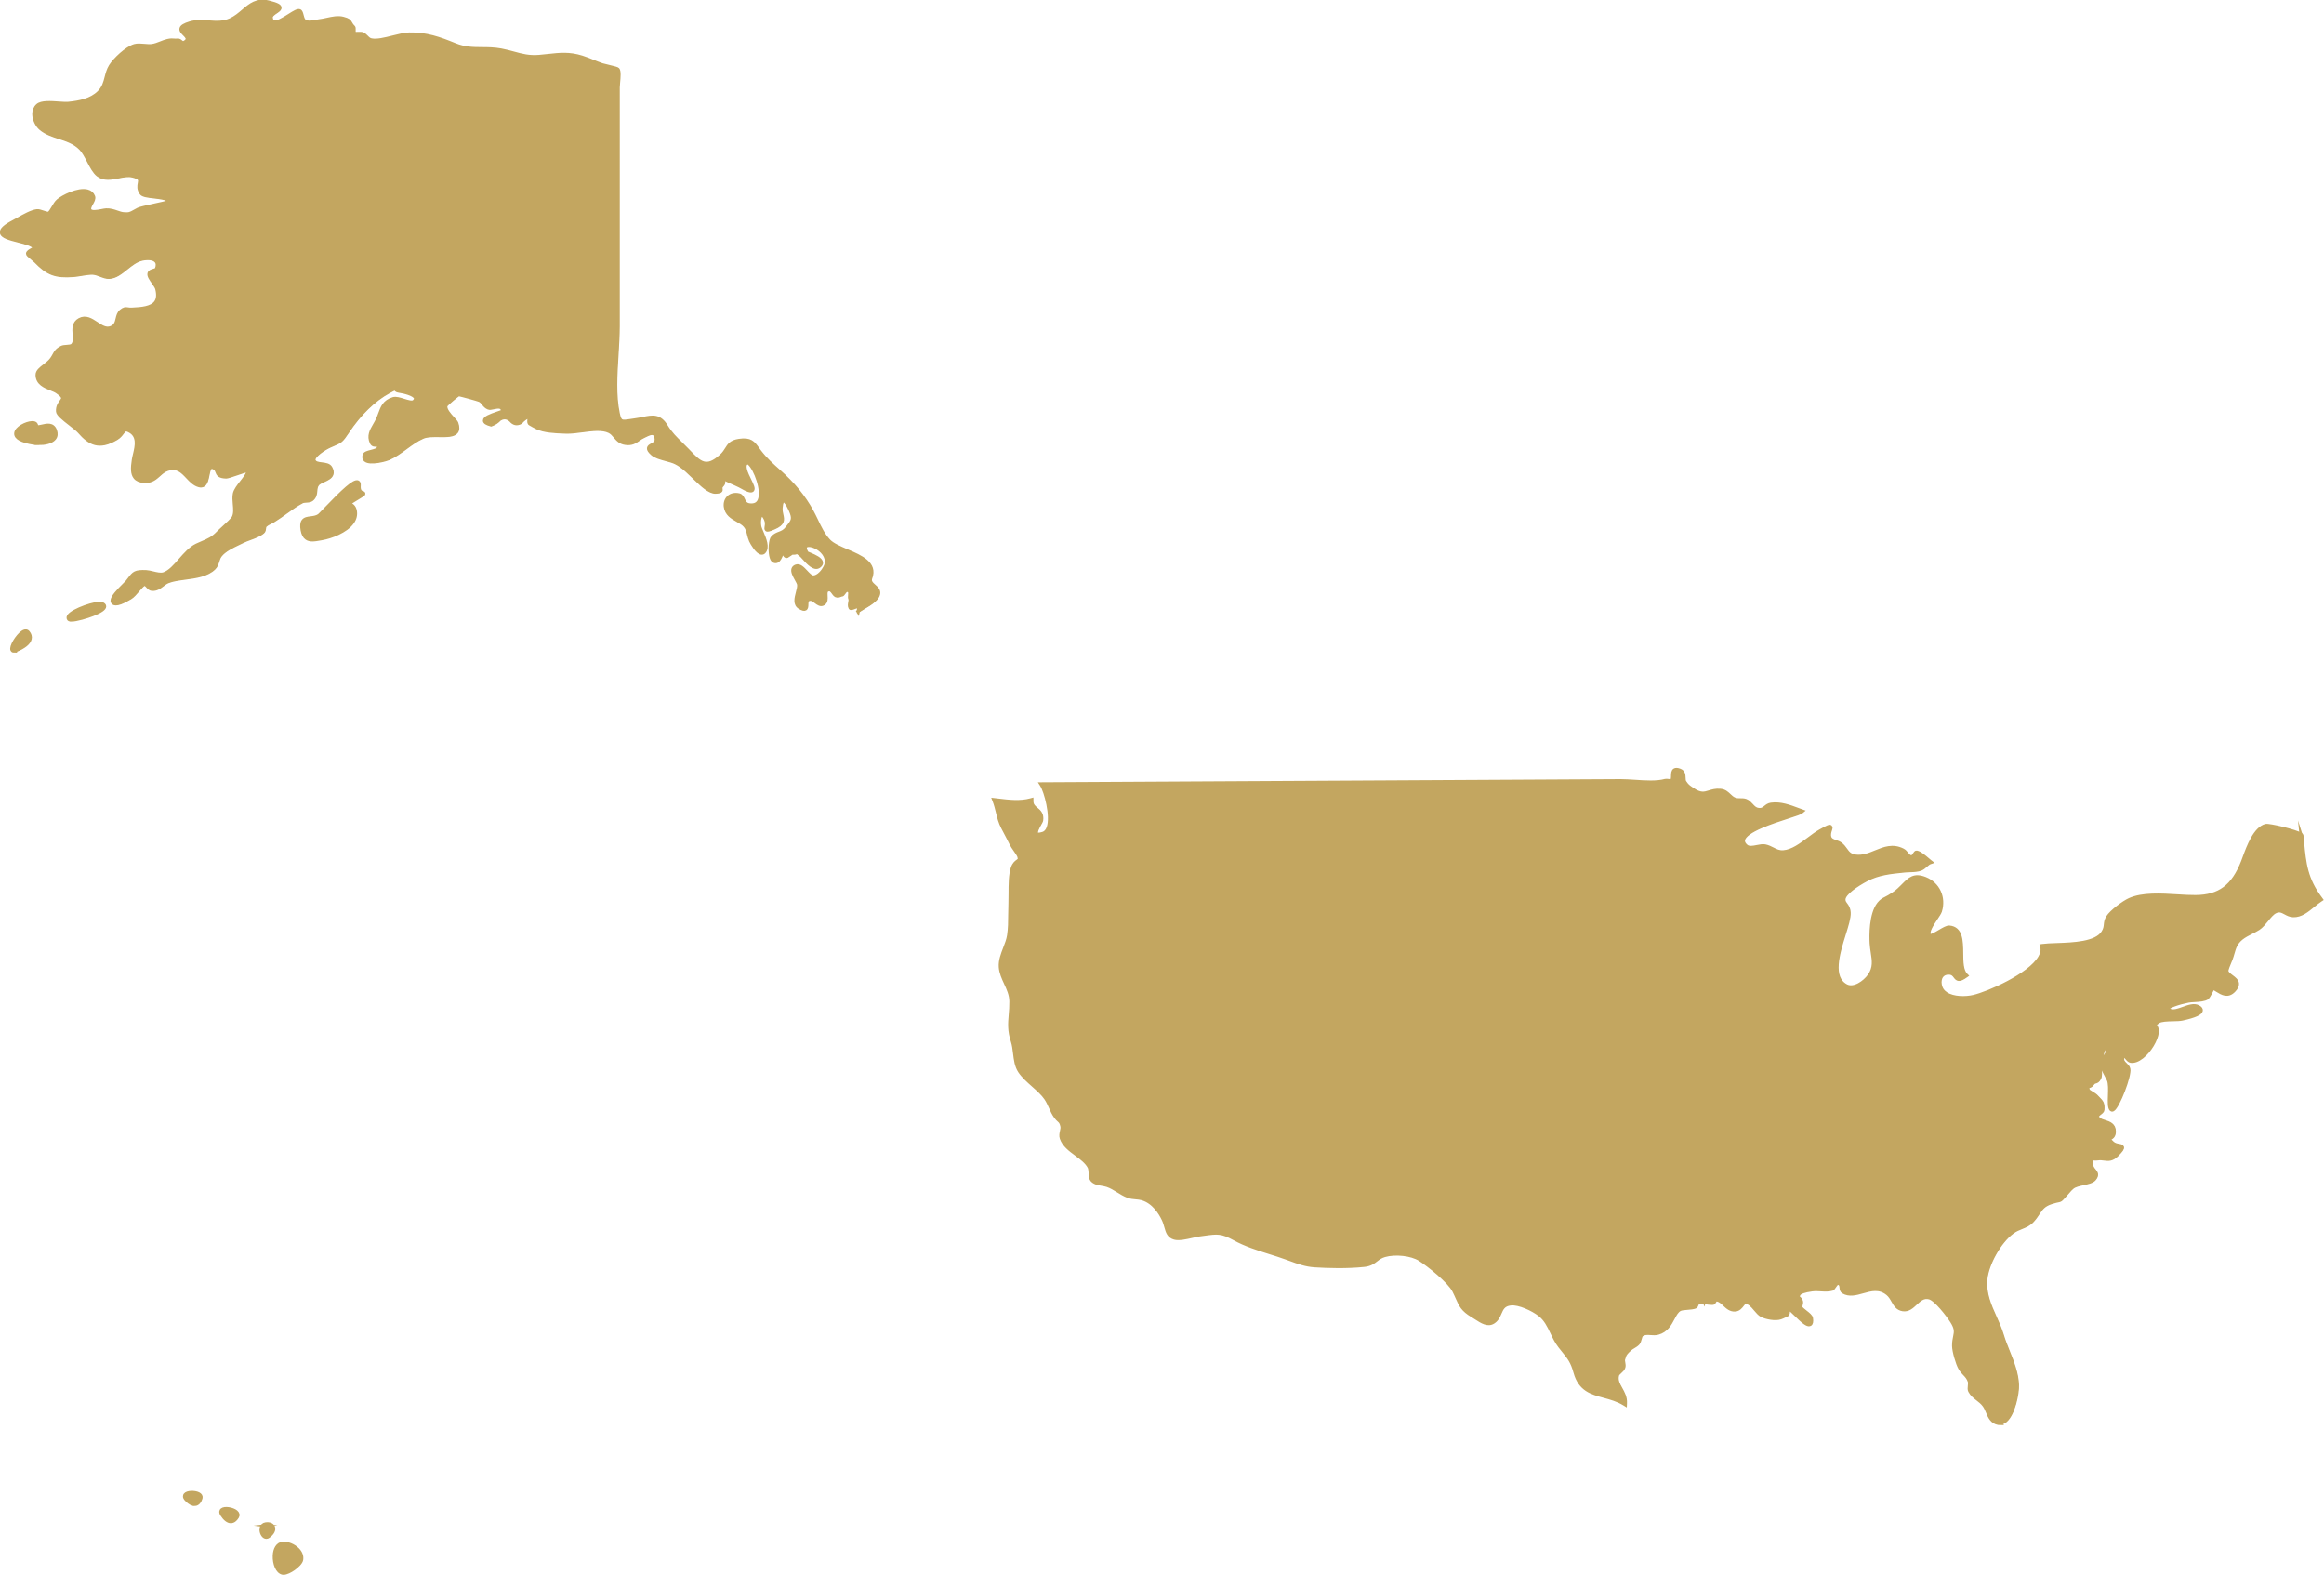 <?xml version="1.0" encoding="UTF-8"?>
<svg id="Layer_2" data-name="Layer 2" xmlns="http://www.w3.org/2000/svg" viewBox="0 0 726.16 491.99">
  <defs>
    <style>
      .cls-1 {
        fill: #c3a660;
        stroke: #c3a660;
        stroke-miterlimit: 10;
      }
    </style>
  </defs>
  <g id="Countries_Gold" data-name="Countries Gold">
    <g id="USA">
      <path class="cls-1" d="m271.88,180.57c2.56-6.66-9.53-7.71-13.01-11.38-2.42-2.55-3.66-6.21-5.32-9.24-2.68-4.89-6.04-8.78-10.2-12.46-2.32-2.05-4.32-3.86-6.16-6.29-1.77-2.35-2.31-3.84-6.18-3.25-3.71.56-3.09,2.55-5.44,4.7-4.97,4.53-7.12,2.1-10.77-1.71-2.64-2.76-4.91-4.51-6.75-7.56-2.51-4.14-5.03-2.46-9.56-1.86-4.01.53-4.79,1.19-5.52-2.29-1.73-8.26,0-18.77,0-27.17V27.34c0-.91.61-4.71,0-5.47-.24-.29-4.42-1.17-4.88-1.33-2.11-.73-4.13-1.7-6.26-2.37-4.9-1.54-8.35-.6-13.33-.2-4.7.38-7.46-1.18-11.9-2.01-5.24-.98-9.34.39-14.47-1.69-4.81-1.96-8.91-3.43-14.2-3.31-3.34.08-8.79,2.49-11.88,1.85-1.25-.26-1.57-1.33-2.71-1.92-.59-.3-2.29.13-2.68-.27-.4-.41-.07-1.72-.28-1.92-1.62-1.6-.52-1.95-3.18-2.64-2.26-.59-5,.52-7.25.77-1.58.17-3.37.96-4.84-.02-.97-.65-.84-2.88-1.51-3.13-1.46-.54-8.55,6.66-9.04,1.94-.23-2.23,6.68-2.87-.67-4.64-5.47-1.32-7.19,3.44-11.75,5.52-4.23,1.94-8.43-.24-12.59.99-6.68,1.98,1.5,3.51-1.38,5.77-1.45,1.14-1.62-.48-2.61-.37-1.2.13-1.5-.25-3.12.13-1.63.38-3.13,1.34-4.95,1.57-1.64.2-3.78-.43-5.31,0-2.4.66-6.13,4.16-7.41,6.24-1.65,2.7-1.09,5.74-3.66,8.27-2.55,2.52-6.3,3.19-9.73,3.54-2.12.22-7.76-.94-9.43.55-2.14,1.9-.65,5.52.86,6.83,3.61,3.13,8.93,2.59,12.61,6.35,2.02,2.07,3.31,6.62,5.38,8.21,3.12,2.41,7.35-.63,10.81.25,4.51,1.15.75,2.68,2.78,5.52,1.01,1.41,9.33.58,8.4,2.94-.15.38-8.34,1.82-9.4,2.36-2.37,1.22-2.44,1.67-4.75,1.47-1.63-.14-3.27-1.3-5.38-1.21-1.32.06-4.64,1.24-5.34-.16-.64-1.27,1.58-3.05,1.13-4.22-1.43-3.73-8.84-.24-10.69,1.38-1.13.98-2.06,3.48-2.92,3.96-.77.42-2.78-.83-3.81-.71-2.1.26-5.42,2.41-7.27,3.37-10.83,5.6,6.27,4.88,6.65,8.06.05.44-2.05,1.05-2.07,1.74-.01.33,1.91,1.72,2.33,2.16,3.73,3.86,6.1,4.83,11.72,4.41,1.96-.15,4.14-.79,6.11-.72,1.7.07,3.54,1.41,5.11,1.3,3.7-.26,6.25-4.83,10.2-5.68,3.4-.73,5.95.44,4.75,3.42-.26.65-2.01.47-2.27,1.33-.33,1.08,2.07,3.39,2.4,4.64,1.6,6.1-3.52,6.53-8.03,6.73-1.74.08-1.88-.63-3.25.51-1.64,1.36-.49,4.25-3.26,5.24-3.46,1.23-6.24-4.48-9.76-2.55-3.15,1.73-.19,6.05-2.16,7.96-.63.61-2.61.32-3.39.71-2.04,1.03-1.87,1.9-3.06,3.55-1.47,2.04-4.47,3.07-4.45,4.84.03,3.46,4.29,3.85,6.05,5.05,4.25,2.91.13,2.75.35,6.31.08,1.42,5.33,4.67,6.67,6.2,3.42,3.94,6.23,5.1,11.33,2.13,2.24-1.31,2.02-3.5,4.06-2.54,4.22,1.97,2.03,6.72,1.63,9.38-.53,3.51-.56,6.22,3.11,6.46,3.68.24,4.38-2.82,7.25-3.75,5.17-1.68,6.34,4.16,10,5.1,3.35.85,1.58-6.75,4.44-5.64,2.15.83.33,2.82,3.97,2.9.92.02,7.04-2.56,7.08-1.92.11,2.15-3.77,5.08-4.28,7.48-.47,2.23.7,5.28-.33,7.37-.56,1.15-3.88,3.85-4.91,4.94-2.16,2.29-4.03,2.63-6.74,3.94-3.86,1.86-6.58,7.66-10.22,8.95-1.6.57-4.05-.58-5.66-.65-3.79-.16-3.71.49-5.74,3.03-.66.82-5.61,5.11-4.46,6.26.98.98,4.44-1.15,5.16-1.58,1.45-.85,3.35-3.86,4.33-4.2.98-.33,1.5,1.43,2.54,1.5,2.16.15,3.17-1.68,4.9-2.37,3.98-1.59,10.93-.77,14.35-4.13,1.12-1.1.97-2.69,1.9-3.91,1.58-2.07,4.87-3.37,7.16-4.51,1.88-.94,4.63-1.52,6.23-2.89.53-.45.23-1.58.68-1.97,1.07-.94,1.4-.84,2.7-1.63,3.02-1.84,5.76-4.28,8.87-5.9.88-.46,2.32-.06,3.07-.7,1.63-1.39.58-3.12,1.68-4.63,1.16-1.61,5.93-1.66,4.11-4.97-.92-1.68-4.76-.4-5.27-2.43-.41-1.61,3.81-4.07,4.92-4.57,3.56-1.61,3.44-1.13,5.64-4.44,3.29-4.94,7.63-9.69,12.95-12.59,3.93-2.14,1.14-.53,3.37-.24,1.27.17,7.16,1.34,4.77,3.61-1.18,1.12-4.89-1.27-6.6-.77-3.54,1.04-3.54,3.81-4.78,6.38-1.26,2.6-3.11,4.39-1.89,7.03.72,1.55,2.86-.72,2.17,1.78-.39,1.4-4.11,1.16-4.43,2.31-.83,3.02,6.1,1.3,7.34.76,3.85-1.68,6.81-5.03,10.68-6.69,3.88-1.67,12.44,1.54,10.45-4.11-.33-.93-3.86-3.59-3.41-5.57.12-.5,3.9-3.59,4.24-3.66.23-.05,6.04,1.53,6.62,1.8,1.2.55,1.43,1.88,2.77,2.4,1.06.41,4.31-1.65,4.66,1.26.07.56-9.67,2.46-3.89,3.99.97-.34,1.81-.91,2.53-1.68,1.32-.82,2.56-.7,3.73.34.85,1.03,1.81,1.23,2.88.62.69-.82,1.53-1.44,2.5-1.87.96.29-.02,1.94.6,2.32.65.4,1.37.78,2.12,1.16,2.38,1.19,6.44,1.25,9.04,1.36,3.95.16,10.18-1.89,13.65-.13,1.93.98,2.25,3.29,4.97,3.66,2.76.38,3.5-1.24,5.65-2.19,1.25-.56,3.56-2.06,4.1.68.63,3.21-4.55,1.96-1.26,4.89,1.53,1.36,5.32,1.74,7.2,2.69,2.34,1.18,3.71,2.7,5.58,4.44,1.48,1.38,4.67,4.86,6.84,4.74,2.67-.15.55-.67,1.9-2.07,1.21-1.26-1.13-1.71,1.21-1.88-.06,0,3.96,1.72,4.51,2.05,9.15,5.33-1.45-5.22,2.05-7.24,2.13-1.23,8.53,14.39,1.02,13.63-2.56-.26-1.9-2.8-3.45-3.15-2.46-.56-4.23,1.06-3.97,3.35.4,3.54,4.42,3.92,6.12,5.96,1.1,1.33,1.05,3.12,1.75,4.66.55,1.21,2.71,4.68,3.81,3.47,1.73-1.9-1.21-6.25-1.47-7.99-.41-2.71.79-5.57,2.34-2.13,1.11,2.48-1.48,4.13,2.3,2.53,4.11-1.75,1.86-3.19,2.06-6.05.28-3.92,1.83-2.83,3.36.61,1.38,3.1.59,3.65-1.11,5.86-1.49,1.94-3.04,1.39-4.49,2.92-.88.93-.94,6.45.3,7.03,1.86.87,2.08-3.26,2.94-2.86.26.12.54,1.61,1.06,1.36.15-.07,1.5-1.05,1.63-1.04,2.88.23-.04-1.56,2.92.74.92.72,3.64,4.73,5.39,3.47,2.55-1.84-3.6-3.48-3.88-3.94-2.92-4.86,6.34-2.62,6.58,2.62.08,1.66-2.28,5.11-4.41,5.07-1.73-.03-3.5-4.04-5.25-3.43-2.38.83.79,4.15.95,5.54.24,2.06-2.13,5.59.16,6.97,2.98,1.79,1.14-1.64,2.37-2.37,2-1.18,3.25,2.22,4.86,1.21,1.54-.96-.4-3.92,1.55-4.39,1.52-.37,1.8,1.83,2.77,1.91.82.07.94-.32,1.43-.3.43.01.91-1.65,1.89-1.44,1.52.33.57,1.97.92,2.79.35.82-.46,1.86.06,2.81.14.25,2.14-.78,2.47-.67.21.45.27.92.18,1.41,1.6-1.15,5.85-2.99,5.87-5.27.02-1.77-3.34-2.46-2.48-4.71ZM4.81,203.04c3.8-1.58,5.38-3.48,3.8-5.38-1.58-1.9-6.72,6.6-3.8,5.38Zm26.91-14.25c-1.73-.63-11.49,2.92-10.04,4.54.82.9,13.92-3.12,10.04-4.54Zm80.25-37.2c.38-4.19-11.28,9.06-12.18,9.67-2.42,1.63-5.98-.48-5.12,4.34.66,3.68,3.29,2.86,5.89,2.42,3.81-.66,11.01-3.61,10.18-8.35-.55-3.13-4.23-1.11.08-3.76,5.28-3.25.76.01,1.16-4.32Zm-100.82-18.67c-.31-2.5-12.95,3.4-.52,5.3,2.17.33,7.76.02,6.43-3.66-1.24-3.4-5.65.48-5.91-1.64Zm77.12,349.48c-3.45.4-2.72,8.29.09,8.82,1.53.29,5.39-2.46,5.63-3.98.45-2.86-3.34-5.11-5.72-4.84Zm-5.23-6.05c-2.33.35-.82,4.6.7,3.49,2.56-1.86,1.63-3.83-.7-3.49Zm-24.68-8.03c2.09,2.21,3.61,1.63,4.19-.35.58-1.98-6.44-2.02-4.19.35Zm11.17,4.76c1.51,2.33,3.14,2.8,4.42.71,1.28-2.1-6.19-3.42-4.42-.71Zm649.53-211.9c-.09-.9-10.01-3.22-10.99-2.97-3.72.95-5.86,8.08-7.05,11.12-2.96,7.58-7.23,11.03-14.91,11.1-6.05.06-15.02-1.59-20.58.9-1.89.85-5.66,3.7-6.7,5.37-1.09,1.77-.2,2.73-1.47,4.74-2.97,4.69-14.47,3.6-19.1,4.25,1.91,6.68-16.15,14.68-21.5,15.92-3.47.81-9.86.62-10.71-3.83-.41-2.14.6-3.95,2.77-3.99,3.23-.06,1.66,3.67,5.39.99-3.35-3.26,1.05-14.34-5.1-14.85-1.46-.12-5.48,3.55-6.35,2.41-1.28-1.68,2.86-6.19,3.33-7.7,1.26-4.02-.45-8.26-4.59-9.9-3.49-1.39-4.74.17-6.94,2.36-1.64,1.63-2.14,2.02-4.15,3.23-1.28.77-2.09.85-3.13,2.15-2.29,2.84-2.48,8.83-2.3,12.18.21,3.8,1.73,6.85-.64,10.24-1.52,2.18-4.97,4.67-7.53,3.31-7.31-3.88.98-18.11.76-23.02-.11-2.45-1.74-2.57-1.64-4.23.15-2.38,5.62-5.46,7.22-6.3,3.85-2.03,7.98-2.37,12.24-2.81,1.42-.14,3.45.02,4.81-.56,1.01-.42,1.94-1.69,2.76-1.97-.95-.75-2.85-2.61-4.07-2.83-.34-.06-.94,1.69-1.69,1.51-1.4-.33-1.52-1.6-2.72-2.21-5.43-2.74-9.35,2.67-14.7,1.95-2.9-.39-2.93-2.54-4.76-3.88-1.19-.87-2.87-.72-3.42-2.03-1.03-2.45,2.69-5.05-2.73-1.99-3.48,1.96-7.36,6.23-11.55,6.56-2.48.19-3.56-1.41-5.82-1.84-1.77-.34-4.48,1.26-5.98-.05-5.82-5.06,15.74-9.77,17.25-10.98-2.96-1.09-6.09-2.45-9.31-2-1.76.25-1.92,1.98-4.12,1.62-1.8-.29-2.3-2.21-3.84-2.8-1.15-.43-2.32.07-3.52-.44-1.79-.75-2.25-2.56-4.42-2.73-3.78-.3-4.66,2.42-8.74-.36-1.29-.88-1.64-1.07-2.51-2.34-.7-1.03.28-2.92-1.4-3.59-3.07-1.21-1.24,2.45-2.45,3.2-.45.28-1.48-.13-1.99.01-4.02,1.11-9.89.05-14.03.08-7.93.04-15.86.09-23.79.13-41.61.22-83.23.45-124.84.67-10.69.06-21.37.12-32.06.17,1.58,2.39,4.64,14.11.27,15.47-4.77,1.49-.84-3.62-.73-4.3.55-3.59-3.16-3.08-3.07-6.2-3.62,1-7.61.41-11.27-.03,1.07,2.75,1.22,5.6,2.66,8.33.91,1.74,1.83,3.38,2.66,5.14.49,1.04,2.15,3.04,2.41,3.86.69,2.12-1.13,1.19-1.99,3.74-1,2.93-.61,7.95-.77,11.12-.16,3.28.07,6.72-.43,9.97-.5,3.27-2.82,6.47-2.6,9.81.25,3.75,3.27,6.71,3.3,10.77.04,4.89-1.12,7.57.45,12.37.98,3.02.48,6.72,2.22,9.34,2.01,3.02,6.17,5.54,8.15,8.43,1.29,1.88,1.75,3.97,3.1,5.82,1,1.37,1.59,1.06,2.01,2.9.29,1.29-.64,2.47-.17,3.83,1.31,3.84,6.81,5.43,8.66,8.93.49.93.26,3.36.78,3.98,1.11,1.3,2.99,1.05,4.7,1.62,2.36.79,4.2,2.55,6.49,3.4,1.51.56,2.89.31,4.36.73,3.13.89,5.44,3.68,6.83,6.62,1.24,2.61.83,4.99,3.33,5.7,1.91.54,5.7-.75,7.67-1.01,5.36-.7,6.6-1.19,11.14,1.29,4.91,2.69,10.76,4.02,16.03,5.91,3.15,1.13,5.7,2.23,8.96,2.44,4.91.31,10.51.39,15.4-.13,3.27-.35,3.52-2.26,6.32-3.06,3.36-.97,8.48-.46,11.19,1.27,2.84,1.81,9.18,6.85,10.75,9.9,1.92,3.72,1.77,5.38,5.66,7.68,2.16,1.28,4.37,3.27,6.35,2,2.58-1.65,1.52-5.29,5.48-5.75,2.75-.32,7.1,1.82,9.18,3.42,3.3,2.54,3.87,6.76,6.4,9.98,2.53,3.22,3.72,4.19,4.82,8.19,2.23,8.09,9.13,5.99,15.23,9.73.22-3.72-3.29-5.59-2.48-8.8.24-.93,1.68-1.48,1.99-2.55.22-.76-.3-1.88-.1-2.46.75-2.1.13-1.57,2.22-3.37.76-.66,1.74-.95,2.43-1.73.55-.61.6-2.24,1.14-2.63,1.59-1.18,3.4-.13,5.16-.62,4.33-1.2,4.37-6.12,6.82-7.38.98-.5,3.56-.32,4.77-.78.51-.19.46-1.35,1.03-1.52.58-.17,1.5.14,1.93.02-.1.03,2.63.34,2.47.32.62.08.5-1.29,1.61-1.06,2.09.43,3.02,3.28,5.51,3.13,1.7-.1,2.3-2.3,3.1-2.36,2.22-.17,3.59,3.25,5.29,4.13,1.35.7,4.24,1.23,5.76.69.66-.23,1.46-.67,1.97-.87.52-.21-.04-1.91.52-2,1.09-.17,7.67,8.68,6.94,3.28-.13-.96-2.71-2.32-3.27-3.28-.21-.35.24-1.51.18-1.83-.29-1.4-1.58-.96-.8-2.46.58-1.11,3.4-1.47,4.35-1.59,2.23-.29,4.23.39,6.26-.21.21-.06,1.25-1.99,1.76-1.89,1.97.38.79,2.2,1.8,2.8,4.04,2.4,9.1-3.35,13.9.58,2.01,1.65,2.02,4.5,4.67,4.9,3.34.51,4.56-4.68,8.3-3.71,2.16.56,6,5.69,7.16,7.53,2.22,3.53.58,4.17.62,7.77.02,1.6,1.08,5.37,1.94,6.86,1,1.75,2.29,2.15,2.97,4.17.29.84-.28,2.2.11,2.95,1.03,1.97,3.01,2.52,4.44,4.45,1.43,1.92,1.45,4.99,4.31,5.52,3.94.72,5.89-8.52,5.76-11.71-.22-5.41-3.26-10.52-4.72-15.44-1.73-5.79-5.77-10.87-5.16-17.5.46-4.97,4.32-11.86,8.39-14.88,2.3-1.71,4.47-1.58,6.33-3.64,2.26-2.5,2.27-4.51,5.85-5.7,3.73-1.24,2.09.17,4.66-2.64.71-.78,1.17-1.43,1.99-2.09,1.65-1.33,5.63-1.19,6.78-2.52,1.72-2-.83-2.35-.92-4.31-.14-3.11.33-1.86,2.18-2.17,2.21-.36,3.63,1.13,5.89-1.18,3.44-3.5.34-1.72-1.45-3.38-2.77-2.57.41-.82.44-3.7.03-3.52-4.67-2.32-5.22-4.56-.26-1.04,1.59-1.49,1.64-2.28.15-2.29-.41-2.4-2.1-4.2-.4-.43-2.4-1.39-2.49-1.81-.57-2.53.31-.61,1.44-2.2.85-1.19,1.3-.17,2.13-1.68.5-.9.05-3.4.1-4.35,0,.01,1.15-7.75,2.86-4.61.48.87-1.22,2.44-1.39,3.34-.56,2.99.42,3.47,1.61,6.05,1.04,2.25-.27,8.1.78,9.24,1.04,1.13,5.66-10.31,5.12-12.49-.34-1.36-2.3-1.73-1.88-3.56.59-2.54,1.63.73,2.75.88,3.32.46,7.67-5.4,7.99-8.81.22-2.28-1.75-1.96.47-3.48,1.44-.98,5.77-.51,7.58-.91,1.44-.32,7.89-1.75,4.98-3.35-2.34-1.29-6.33,2.08-8.74,1.17-3.59-1.35,4.29-3.14,5.66-3.42,1.5-.3,4.62-.04,5.87-.95.35-.25,1.78-3.16,1.73-3.17,1.99.74,4.11,3.44,6.51.96,3.03-3.13-1.63-3.83-2.27-5.78-.21-.63.88-2.88,1.24-3.82,1.01-2.6.93-4.77,3.42-6.78,1.55-1.25,3.77-2.06,5.36-3.09,1.87-1.21,3.41-4.3,5.22-5.22,2.36-1.19,3.41,1.06,5.72,1.15,3.29.13,5.8-3.13,8.48-4.84-5.16-6.82-5.23-12.08-6.02-19.85Z"/>
      <path class="cls-1" d="m88.59,491.49c-.1,0-.19,0-.28-.02-1.73-.33-2.68-3-2.6-5.39.08-2.24,1.05-3.75,2.53-3.92l.03.25-.03-.25c1.56-.19,3.59.63,4.85,1.94.93.97,1.33,2.07,1.15,3.18-.15.93-1.37,2.08-2.46,2.85-.97.68-2.27,1.36-3.18,1.36Zm.09-8.86c-.13,0-.26,0-.38.02-1.83.21-2.06,2.69-2.08,3.44-.08,2.14.79,4.62,2.19,4.88.62.12,1.85-.39,3.08-1.25,1.25-.88,2.16-1.89,2.26-2.52.19-1.2-.45-2.16-1.02-2.76-1.04-1.08-2.71-1.81-4.04-1.81Zm-5.47-2.36c-.21,0-.41-.06-.61-.19-.73-.47-1.18-1.73-.97-2.69.16-.72.64-1.17,1.37-1.28h0c1.17-.18,2.1.19,2.41.96.37.9-.21,2.01-1.53,2.97-.21.16-.44.23-.66.23Zm-.14-3.67c-.52.08-.84.38-.95.89-.17.76.2,1.81.75,2.17.24.16.47.15.71-.02,1.33-.96,1.58-1.86,1.36-2.38-.22-.54-.96-.79-1.88-.66h0Zm-10.94-1.22c-.92,0-1.89-.75-2.81-2.16h0c-.55-.85-.25-1.32-.02-1.53.87-.77,3.41-.31,4.49.59.58.48.72,1.08.38,1.64-.58.95-1.26,1.44-2.01,1.45h-.02Zm-1.44-3.58c-.46,0-.85.08-1.06.27-.2.18-.16.47.1.88h0c.83,1.27,1.67,1.92,2.41,1.93.57,0,1.11-.42,1.59-1.21.08-.13.31-.51-.27-1-.64-.53-1.85-.87-2.78-.87Zm-9.91-1.82c-.62,0-1.49-.31-2.61-1.49h0c-.72-.76-.52-1.29-.34-1.53.64-.86,2.97-.89,4.18-.29.65.32.93.82.77,1.37-.31,1.07-.87,1.72-1.61,1.9-.12.03-.25.05-.39.05Zm-.8-3.22c-.78,0-1.51.17-1.75.49-.16.21-.06.51.3.89h0c.96,1.02,1.84,1.47,2.52,1.3.7-.17,1.06-.94,1.25-1.55.09-.3-.08-.57-.52-.78-.48-.24-1.16-.35-1.81-.35Zm564.91-22.04c-.16,0-.32-.01-.48-.04-2.06-.38-2.74-1.99-3.4-3.55-.3-.72-.62-1.46-1.06-2.06-.63-.85-1.38-1.43-2.11-1.99-.91-.7-1.77-1.37-2.36-2.49-.24-.46-.17-1.08-.11-1.68.05-.48.1-.97-.01-1.31-.38-1.11-.95-1.72-1.56-2.35-.47-.49-.95-1-1.39-1.77-.88-1.54-1.95-5.33-1.97-6.98-.01-1.25.17-2.14.33-2.92.3-1.49.51-2.47-.91-4.72-1.24-1.97-5.02-6.9-7.01-7.42-1.84-.48-3.01.62-4.26,1.79-1.14,1.07-2.32,2.18-4.02,1.92-1.71-.26-2.39-1.45-3.11-2.71-.45-.8-.92-1.62-1.69-2.25-2.54-2.08-5.17-1.34-7.72-.62-2.18.61-4.24,1.19-6.15.06-.53-.31-.58-.88-.63-1.37-.07-.68-.12-1.21-1.09-1.4-.21.02-.79.85-1.03,1.2-.34.48-.45.64-.61.68-1.19.35-2.34.28-3.55.2-.89-.06-1.81-.11-2.75.01-2.43.32-3.82.81-4.16,1.46-.37.7-.24.81.08,1.09.26.23.61.54.75,1.21.04.17-.01.42-.1.8-.06.27-.18.83-.11.95.22.38.85.87,1.46,1.35.9.71,1.76,1.38,1.84,2.02.15,1.11.02,1.73-.43,1.95-.84.42-2.3-.91-4.42-2.98-.85-.83-2.01-1.97-2.31-1.97-.06.07-.06.49-.06.72,0,.54.01,1.09-.4,1.26-.21.08-.46.2-.73.33-.4.19-.85.4-1.25.54-1.67.59-4.64-.02-5.96-.71-.7-.37-1.32-1.1-1.98-1.88-.96-1.14-1.94-2.31-3.18-2.22-.21.02-.5.39-.78.75-.53.69-1.2,1.55-2.33,1.62-1.51.09-2.45-.81-3.38-1.68-.69-.65-1.34-1.27-2.2-1.45-.45-.09-.59.12-.81.49-.12.21-.26.45-.5.54h0s-.06.02-.06.02c-.07.02-.14.02-.22.01-.29,0-1.8-.08-2.43-.32-.24.05-.55.01-.87-.02-.35-.04-.74-.09-1.01-.01-.17.05-.28.35-.39.63-.14.37-.27.75-.63.88-.61.23-1.53.31-2.42.38-.91.07-1.85.15-2.32.39-.94.48-1.5,1.55-2.16,2.79-.96,1.82-2.06,3.88-4.71,4.61-.76.21-1.52.15-2.26.1-1.01-.08-1.96-.15-2.82.49-.21.15-.36.68-.49,1.15-.15.54-.31,1.11-.61,1.45-.42.47-.94.77-1.43,1.07-.37.22-.71.42-1.02.68q-1.56,1.34-1.8,2.16c-.08.27-.18.61-.35,1.1-.08.22-.01.61.06.99.09.49.17,1.01.04,1.45-.18.61-.66,1.05-1.13,1.47-.39.36-.77.69-.86,1.07-.4,1.56.31,2.82,1.06,4.15.75,1.34,1.53,2.72,1.42,4.6l-.02.42-.36-.22c-2.08-1.27-4.23-1.85-6.32-2.42-3.87-1.04-7.52-2.03-9.02-7.46-.91-3.32-1.89-4.52-3.67-6.72-.34-.42-.71-.88-1.11-1.39-1.05-1.34-1.77-2.85-2.47-4.31-1.02-2.14-1.98-4.16-3.89-5.62-2.09-1.61-6.38-3.68-9-3.37-2.18.25-2.71,1.48-3.33,2.9-.45,1.03-.91,2.09-2.04,2.81-1.76,1.13-3.63-.09-5.45-1.27-.39-.25-.78-.5-1.16-.73-3.05-1.8-3.69-3.26-4.67-5.48-.3-.67-.64-1.44-1.08-2.3-1.52-2.94-7.75-7.94-10.66-9.8-2.58-1.65-7.62-2.21-10.99-1.24-1.19.34-1.91.9-2.61,1.44-.91.7-1.85,1.43-3.75,1.63-5.36.57-11.36.39-15.45.13-2.84-.18-5.11-1.01-7.74-1.98-.42-.15-.85-.31-1.29-.47-1.64-.59-3.37-1.14-5.04-1.66-3.75-1.18-7.62-2.4-11.02-4.27-4.04-2.21-5.33-2.04-9.59-1.45-.43.06-.9.12-1.4.19-.59.08-1.37.25-2.19.44-1.97.45-4.19.95-5.58.56-1.84-.52-2.22-1.9-2.67-3.49-.2-.72-.43-1.53-.82-2.34-.94-1.98-3.06-5.46-6.67-6.49-.64-.18-1.26-.23-1.91-.29-.79-.07-1.61-.13-2.47-.45-1.12-.42-2.15-1.05-3.14-1.67-1.06-.66-2.15-1.33-3.35-1.73-.55-.18-1.14-.28-1.7-.38-1.19-.2-2.31-.38-3.11-1.32-.33-.38-.39-1.18-.47-2.1-.06-.75-.13-1.52-.34-1.92-.83-1.57-2.48-2.79-4.07-3.97-1.91-1.41-3.88-2.87-4.61-5.01-.27-.8-.11-1.52.04-2.21.13-.57.25-1.1.12-1.65-.25-1.1-.54-1.36-.99-1.76-.26-.24-.59-.53-.97-1.05-.72-.99-1.19-2.04-1.65-3.07-.42-.92-.84-1.88-1.45-2.76-.95-1.39-2.39-2.67-3.92-4.03-1.57-1.39-3.18-2.83-4.23-4.41-1.08-1.62-1.32-3.66-1.56-5.63-.15-1.27-.31-2.59-.69-3.77-1.08-3.29-.88-5.6-.66-8.27.11-1.28.22-2.61.2-4.18-.02-2.09-.86-3.91-1.68-5.68-.74-1.6-1.51-3.26-1.63-5.08-.13-2,.63-3.96,1.36-5.85.51-1.31,1.04-2.67,1.24-4.01.32-2.1.34-4.31.35-6.45,0-1.15.02-2.34.07-3.49.04-.89.04-1.93.04-3.03,0-2.82,0-6.02.73-8.16.43-1.25,1.08-1.72,1.56-2.07.52-.37.75-.54.43-1.51-.13-.4-.67-1.18-1.19-1.93-.48-.69-.97-1.4-1.21-1.9-.61-1.27-1.24-2.47-1.91-3.73-.25-.46-.5-.93-.74-1.4-.85-1.61-1.26-3.28-1.65-4.89-.28-1.14-.57-2.33-1.02-3.47l-.15-.39,1.2.14c3.48.42,7.07.86,10.39-.06l.33-.09v.34c-.05,1.34.68,1.95,1.45,2.59.9.75,1.91,1.59,1.6,3.63-.03.18-.18.45-.49,1-.51.9-1.45,2.58-1.03,3.1.13.16.55.36,1.93-.07.76-.24,1.32-.85,1.66-1.81,1.31-3.66-.82-11.4-2.07-13.29l-.25-.39,181.16-.98c1.35,0,2.83.1,4.41.2,3.37.23,6.86.47,9.56-.27.28-.07.62-.03.98.02.36.05.77.11.94,0,.35-.21.37-.86.38-1.49.02-.72.04-1.47.56-1.81.38-.25.94-.22,1.74.09,1.18.47,1.21,1.46,1.25,2.34.02.51.03.99.27,1.33.78,1.14,1.11,1.37,2.21,2.11l.24.16c2.44,1.66,3.64,1.29,5.16.82.93-.29,1.98-.62,3.46-.5,1.35.11,2.09.82,2.81,1.5.48.47.98.95,1.69,1.24.58.24,1.15.23,1.75.23.58,0,1.17-.01,1.76.21.75.28,1.26.85,1.76,1.39.58.64,1.13,1.25,2.04,1.39,1.15.19,1.66-.23,2.26-.72.45-.37.97-.79,1.79-.9,2.94-.42,5.77.65,8.5,1.67.31.12.62.23.93.34l.41.15-.34.28c-.39.31-1.67.74-4.1,1.52-5.03,1.62-13.44,4.33-14.02,7.19-.13.64.16,1.26.88,1.89.82.71,2.11.45,3.36.2.87-.17,1.76-.35,2.51-.21.97.19,1.72.58,2.45.95.99.51,1.93,1,3.3.89,2.76-.22,5.37-2.18,7.91-4.08,1.23-.92,2.39-1.8,3.54-2.44,2.53-1.43,2.97-1.57,3.26-1.33.24.2.13.54-.03,1.01-.21.62-.52,1.56-.15,2.43.29.69.96.92,1.74,1.19.54.18,1.1.37,1.6.74.7.51,1.14,1.13,1.57,1.72.72,1.01,1.34,1.87,3.08,2.11,2.26.3,4.3-.53,6.27-1.34,2.62-1.07,5.34-2.18,8.51-.58.58.29.92.71,1.25,1.12.39.48.72.9,1.42,1.06.29.07.66-.49.9-.85.28-.41.48-.72.78-.66,1.02.18,2.42,1.39,3.45,2.27.28.24.52.45.73.61l.36.28-.43.15c-.36.12-.78.49-1.22.87-.48.42-.98.86-1.53,1.09-.99.42-2.32.46-3.48.5-.5.02-.98.03-1.4.07l-.51.05c-4.11.41-7.98.8-11.64,2.73-3.2,1.69-6.98,4.29-7.09,6.1-.04.68.25,1.06.61,1.55.43.57.96,1.27,1.02,2.65.07,1.57-.68,3.99-1.56,6.8-1.86,5.99-4.18,13.45.66,16.02,2.36,1.25,5.7-1.07,7.21-3.23,1.68-2.41,1.34-4.61.94-7.17-.14-.93-.29-1.9-.35-2.92-.11-2.07-.28-9.08,2.36-12.35.77-.96,1.43-1.29,2.19-1.67.31-.16.64-.32,1-.54,1.99-1.2,2.49-1.59,4.1-3.2l.37-.37c1.97-1.98,3.39-3.41,6.84-2.05,4.09,1.62,6.08,5.92,4.74,10.21-.16.52-.7,1.32-1.32,2.25-1.19,1.79-2.82,4.23-2.06,5.23.35.47,1.96-.49,3.13-1.18,1.2-.71,2.33-1.38,3.04-1.33,3.78.31,3.82,4.3,3.86,8.15.03,2.69.06,5.47,1.4,6.77l.21.21-.24.17c-2.16,1.56-2.74,1.1-3.43.17-.41-.56-.85-1.14-2.1-1.12-.84.01-1.53.32-1.99.89-.55.68-.74,1.7-.53,2.81.22,1.16.85,2.08,1.88,2.75,2.22,1.45,5.98,1.47,8.52.88,4.54-1.05,17.4-6.64,20.69-12.23.71-1.21.92-2.34.62-3.37l-.08-.28.28-.04c1.15-.16,2.69-.22,4.47-.28,5.19-.18,12.29-.43,14.46-3.86.63-1,.7-1.7.77-2.44.07-.69.14-1.4.7-2.3,1.12-1.81,4.98-4.65,6.81-5.47,4.06-1.83,9.92-1.47,15.08-1.15,2.02.12,3.91.24,5.6.22,7.42-.07,11.67-3.24,14.68-10.94.15-.38.31-.83.49-1.32,1.25-3.4,3.35-9.09,6.73-9.96,1.02-.26,9.52,1.74,10.98,2.76.13.09.3.23.32.43h0c.07.68.13,1.34.19,1.99.64,6.71,1.11,11.57,5.77,17.73l.16.22-.23.15c-.78.5-1.53,1.12-2.33,1.77-1.91,1.57-3.88,3.2-6.29,3.1-1-.04-1.78-.46-2.47-.84-.99-.53-1.84-.99-3.12-.34-.9.45-1.78,1.53-2.63,2.58-.81,1-1.65,2.03-2.57,2.63-.66.42-1.4.8-2.19,1.2-1.11.56-2.25,1.15-3.15,1.87-1.76,1.42-2.19,2.92-2.69,4.65-.19.65-.38,1.32-.65,2.02-.08.2-.19.47-.32.76-.37.87-1.05,2.48-.92,2.89.19.59.86,1.1,1.51,1.58.84.63,1.71,1.29,1.78,2.25.05.67-.3,1.39-1.08,2.2-1.92,1.98-3.69.89-5.25-.08-.45-.28-.89-.55-1.31-.73-.36.85-1.46,2.86-1.72,3.05-.89.64-2.57.74-4.06.82-.73.04-1.42.08-1.91.18-3.04.61-6.33,1.72-6.38,2.39-.01.12.19.33.77.55,1.06.4,2.56-.13,4-.65,1.69-.61,3.45-1.24,4.77-.5.64.35.93.75.87,1.17-.14.94-2.01,1.78-5.91,2.64-.71.16-1.77.18-2.9.21-1.76.04-3.76.09-4.59.66-1.12.76-1.04.9-.79,1.34.21.37.52.93.43,1.95-.23,2.39-2.32,5.85-4.68,7.72-1.28,1.01-2.52,1.48-3.6,1.32-.52-.07-.96-.61-1.38-1.12-.21-.26-.61-.77-.76-.72,0,0-.17.05-.34.77-.22.95.28,1.44.86,2,.42.41.86.83,1.01,1.45.5,2.01-3.31,11.93-4.91,12.79-.34.18-.56,0-.64-.08-.59-.64-.53-2.35-.46-4.34.06-1.82.14-3.89-.36-4.97-.29-.62-.56-1.13-.81-1.57-.76-1.38-1.26-2.28-.82-4.63.08-.4.38-.87.71-1.37.43-.66.92-1.41.7-1.81-.23-.42-.46-.65-.63-.61-.65.11-1.39,2.73-1.77,5.13-.01.29.02.74.06,1.22.09,1.19.19,2.55-.19,3.23-.5.9-.92,1-1.29,1.1-.28.07-.52.13-.86.61-.56.79-1.1.82-1.43.84-.06,0-.14,0-.16.02-.01.04,0,.3.18,1.14.08.17.84.64,1.3.92.5.31.94.57,1.13.78.27.28.5.52.71.74,1.15,1.17,1.59,1.61,1.45,3.65-.03.46-.46.79-.87,1.1-.53.41-.87.7-.78,1.1.21.84,1.12,1.13,2.17,1.46,1.45.46,3.08.98,3.06,3.16-.01,1.47-.81,1.88-1.29,2.12-.11.05-.27.14-.29.18,0,.06.08.31,1.05,1.21.59.55,1.35.69,1.96.8.55.1.98.18,1.09.55.14.43-.27,1.03-1.6,2.39-1.6,1.62-2.81,1.47-4.09,1.3-.61-.08-1.24-.16-1.94-.05-.55.09-.99.05-1.31.02-.26-.02-.46-.04-.53.02-.18.17-.17,1.04-.13,1.86.03.7.42,1.18.8,1.64.6.73,1.22,1.48.06,2.84-.64.75-2,1.05-3.44,1.36-1.28.28-2.61.57-3.37,1.18-.56.45-.94.9-1.38,1.41-.18.21-.37.43-.57.65-.32.35-.58.64-.79.88-.92,1.03-.97,1.09-1.76,1.24-.41.08-1.04.2-2.22.59-2.35.78-3.1,1.92-4.05,3.36-.45.68-.96,1.45-1.69,2.26-1.09,1.2-2.26,1.68-3.51,2.18-.93.38-1.89.76-2.86,1.49-3.96,2.95-7.84,9.82-8.29,14.7-.41,4.38,1.28,8.15,2.92,11.79.81,1.81,1.65,3.69,2.23,5.62.49,1.65,1.15,3.29,1.84,5.02,1.35,3.37,2.75,6.85,2.89,10.48.11,2.74-1.2,9.09-3.67,11.23-.6.52-1.24.78-1.91.78Zm-22.92-39.9c.31,0,.64.04.99.13,2.28.59,6.16,5.81,7.31,7.64,1.52,2.42,1.28,3.59.98,5.09-.16.76-.33,1.62-.32,2.82.02,1.56,1.07,5.27,1.9,6.73.41.71.87,1.2,1.32,1.67.62.65,1.26,1.32,1.67,2.54.15.45.09.99.04,1.52-.06.52-.12,1.06.06,1.39.53,1.02,1.35,1.65,2.22,2.32.75.58,1.53,1.19,2.21,2.09.48.65.81,1.42,1.12,2.17.64,1.5,1.24,2.92,3.03,3.25.68.13,1.35-.08,1.97-.62,2.36-2.04,3.6-8.17,3.5-10.83-.14-3.54-1.52-6.98-2.85-10.31-.7-1.75-1.36-3.4-1.86-5.06-.56-1.9-1.4-3.76-2.21-5.55-1.66-3.7-3.38-7.54-2.96-12.04.47-5.09,4.36-11.98,8.49-15.06,1.03-.76,2.02-1.16,2.97-1.55,1.19-.48,2.31-.94,3.32-2.05.71-.78,1.19-1.51,1.65-2.2.96-1.46,1.8-2.73,4.31-3.56,1.21-.4,1.88-.53,2.28-.61q.62-.12,1.48-1.08c.21-.23.47-.52.79-.88.2-.22.39-.44.56-.64.44-.51.85-.99,1.45-1.47.85-.68,2.23-.99,3.57-1.28,1.3-.29,2.64-.58,3.17-1.2.89-1.04.51-1.5-.06-2.2-.41-.5-.88-1.07-.92-1.94-.06-1.45,0-1.98.28-2.25.23-.22.55-.19.92-.16.31.03.7.06,1.19-.02.77-.13,1.44-.04,2.08.04,1.21.16,2.25.3,3.67-1.15,1.36-1.39,1.51-1.78,1.48-1.89-.03-.08-.45-.16-.71-.21-.64-.12-1.51-.27-2.21-.92-.95-.88-1.26-1.3-1.21-1.65.04-.29.3-.42.55-.55.45-.23,1-.51,1.01-1.68.02-1.81-1.31-2.23-2.71-2.68-1.1-.35-2.23-.71-2.5-1.82-.18-.74.45-1.23.96-1.62.33-.25.66-.51.68-.74.12-1.82-.18-2.13-1.31-3.27-.21-.22-.45-.46-.72-.75-.14-.15-.59-.43-1.03-.69-.98-.6-1.46-.92-1.53-1.23-.23-.99-.24-1.34-.08-1.57.13-.18.33-.19.51-.2.28-.02.63-.04,1.05-.63.45-.63.84-.73,1.15-.8.32-.08.58-.14.97-.85.3-.55.2-1.94.12-2.95-.04-.53-.07-.98-.06-1.3.25-1.64.96-5.37,2.18-5.59.41-.07.8.22,1.15.87.36.66-.19,1.51-.72,2.32-.29.43-.58.88-.64,1.19-.41,2.17.01,2.92.77,4.29.25.45.53.96.83,1.6.55,1.19.48,3.22.41,5.19-.06,1.72-.12,3.49.33,3.98,0,0,.16-.05.5-.5,1.65-2.22,4.6-10.09,4.19-11.75-.12-.48-.49-.83-.87-1.21-.6-.58-1.29-1.24-1-2.47.17-.72.39-1.07.71-1.14.45-.1.82.36,1.26.89.34.42.73.9,1.06.94.94.13,2.05-.29,3.22-1.22,2.26-1.79,4.27-5.1,4.49-7.37.08-.86-.17-1.3-.37-1.66-.39-.7-.42-1.07.94-2,.95-.65,2.94-.7,4.86-.75,1.1-.03,2.14-.05,2.81-.2,4.85-1.07,5.48-1.91,5.52-2.22.04-.26-.37-.53-.61-.66-1.13-.62-2.77-.03-4.36.54-1.53.55-3.11,1.12-4.35.65-.28-.11-1.14-.43-1.09-1.06.12-1.43,5.67-2.62,6.78-2.84.53-.11,1.23-.14,1.98-.18,1.41-.08,3.02-.16,3.79-.72.27-.22,1.54-2.73,1.63-3.02l.23.07.1-.25h0s0,0,0,0h.01s.02.01.02.01l.11.04c.49.2.97.5,1.48.81,1.54.95,2.99,1.85,4.62.16.68-.7.98-1.29.94-1.82-.06-.73-.8-1.29-1.58-1.88-.71-.54-1.44-1.09-1.68-1.83-.18-.54.3-1.74.94-3.24.12-.29.23-.55.31-.75.27-.69.46-1.35.64-1.98.5-1.74.97-3.38,2.86-4.9.94-.76,2.11-1.35,3.24-1.93.78-.39,1.51-.77,2.14-1.18.86-.55,1.67-1.55,2.46-2.52.92-1.14,1.79-2.21,2.79-2.71,1.52-.77,2.57-.2,3.59.35.68.36,1.37.74,2.25.78,2.25.1,4.12-1.48,5.95-2.99.7-.58,1.43-1.17,2.15-1.66-4.6-6.18-5.07-11.06-5.71-17.77-.06-.64-.12-1.29-.19-1.97-.54-.82-9.82-2.99-10.68-2.77-3.13.8-5.16,6.34-6.38,9.65-.18.49-.35.94-.5,1.33-3.06,7.82-7.59,11.19-15.14,11.26-1.69.02-3.61-.1-5.64-.23-5.11-.31-10.9-.67-14.85,1.11-1.93.87-5.61,3.69-6.59,5.28-.5.8-.56,1.42-.62,2.09-.08.77-.15,1.56-.85,2.65-2.31,3.65-9.57,3.9-14.86,4.09-1.62.06-3.04.11-4.14.24.23,1.09-.02,2.26-.74,3.48-3.36,5.71-16.42,11.4-21.01,12.47-2.74.64-6.55.59-8.91-.95-1.15-.75-1.86-1.78-2.1-3.08-.24-1.25,0-2.43.64-3.22.56-.68,1.38-1.05,2.37-1.07.03,0,.05,0,.07,0,1.46,0,2.03.76,2.44,1.32.49.66.79,1.06,2.5-.12-1.29-1.51-1.32-4.25-1.35-6.91-.04-3.79-.08-7.38-3.4-7.65-.56-.05-1.72.65-2.75,1.26-1.62.97-3.15,1.88-3.78,1.06-.98-1.29.69-3.79,2.04-5.81.57-.86,1.11-1.67,1.25-2.12,1.26-4.04-.6-8.07-4.44-9.6-3.14-1.25-4.33-.05-6.3,1.93l-.37.37c-1.65,1.64-2.16,2.04-4.2,3.27-.38.23-.73.41-1.04.56-.74.37-1.32.66-2.03,1.54-2,2.49-2.47,7.83-2.25,12.01.05,1,.2,1.95.34,2.87.39,2.55.77,4.96-1.03,7.53-1.55,2.22-5.12,4.83-7.85,3.39-5.21-2.77-2.83-10.44-.91-16.61.86-2.76,1.6-5.14,1.53-6.63-.05-1.22-.5-1.81-.92-2.37-.39-.52-.77-1.01-.71-1.88.16-2.53,5.67-5.62,7.36-6.51,3.74-1.97,7.66-2.36,11.82-2.78l.51-.05c.44-.04.92-.06,1.43-.08,1.12-.04,2.4-.08,3.31-.46.47-.2.94-.61,1.39-1.01.34-.3.68-.59,1-.79-.14-.11-.28-.24-.44-.37-.96-.83-2.28-1.95-3.16-2.14-.08.07-.22.28-.32.44-.36.54-.81,1.21-1.43,1.06-.86-.2-1.28-.73-1.69-1.24-.31-.38-.6-.75-1.08-.99-2.97-1.5-5.46-.48-8.09.6-2.03.83-4.14,1.7-6.53,1.37-1.95-.26-2.69-1.3-3.42-2.31-.4-.56-.82-1.15-1.46-1.61-.44-.32-.96-.5-1.46-.67-.82-.28-1.66-.56-2.04-1.46-.44-1.05-.09-2.1.14-2.79.05-.15.11-.32.13-.43-.46.11-1.91.93-2.64,1.34-1.12.63-2.27,1.49-3.48,2.41-2.59,1.94-5.27,3.95-8.17,4.18-1.53.13-2.57-.42-3.57-.94-.69-.36-1.41-.73-2.31-.91-.66-.13-1.46.04-2.32.21-1.37.28-2.78.56-3.78-.31-.86-.75-1.21-1.54-1.04-2.37.64-3.15,8.9-5.81,14.36-7.57,1.47-.48,2.79-.9,3.49-1.2-.14-.05-.27-.1-.41-.15-2.67-1-5.44-2.04-8.25-1.64-.68.1-1.1.44-1.54.79-.63.52-1.29,1.05-2.65.83-1.08-.17-1.71-.87-2.33-1.55-.48-.52-.93-1.02-1.56-1.26-.51-.19-1.03-.18-1.58-.18-.63,0-1.28.02-1.95-.27-.79-.33-1.32-.85-1.84-1.34-.68-.65-1.32-1.27-2.5-1.37-1.38-.11-2.34.19-3.27.48-1.58.49-2.95.92-5.59-.88l-.24-.16c-1.09-.74-1.5-1.02-2.34-2.24-.31-.46-.33-1.04-.35-1.6-.03-.83-.05-1.55-.93-1.9-.62-.24-1.05-.29-1.28-.14-.3.2-.32.81-.33,1.41-.02.76-.04,1.55-.62,1.91-.33.2-.81.14-1.27.07-.3-.04-.61-.08-.78-.03-2.77.76-6.31.52-9.72.29-1.57-.11-3.07-.21-4.37-.2l-180.26.97c1.32,2.48,3.2,9.69,1.89,13.34-.4,1.12-1.07,1.83-1.98,2.12-1.29.4-2.09.37-2.47-.09-.64-.79.3-2.44.98-3.66.19-.34.41-.73.43-.83.27-1.76-.55-2.45-1.43-3.17-.77-.64-1.57-1.3-1.64-2.66-3.32.83-6.85.4-10.27,0l-.38-.05c.38,1.05.64,2.11.89,3.14.39,1.58.79,3.22,1.61,4.78.25.47.5.94.74,1.4.68,1.27,1.31,2.47,1.92,3.75.22.47.7,1.16,1.17,1.83.57.82,1.11,1.59,1.26,2.06.43,1.32-.06,1.67-.62,2.07-.45.32-1,.72-1.38,1.82-.7,2.07-.71,5.22-.71,8,0,1.11,0,2.15-.05,3.05-.06,1.14-.06,2.33-.07,3.47-.02,2.16-.03,4.39-.36,6.52-.21,1.39-.75,2.77-1.27,4.11-.71,1.84-1.45,3.75-1.33,5.64.11,1.73.83,3.27,1.58,4.91.84,1.81,1.7,3.69,1.72,5.88.01,1.6-.1,2.93-.2,4.22-.22,2.61-.4,4.87.64,8.07.4,1.23.56,2.57.71,3.87.24,2,.46,3.88,1.47,5.41,1.01,1.52,2.61,2.94,4.15,4.31,1.48,1.32,3.01,2.68,4,4.12.63.92,1.07,1.9,1.49,2.84.45,1,.91,2.03,1.6,2.98.35.48.64.74.9.97.48.43.86.77,1.15,2.03.15.66.01,1.27-.12,1.87-.15.66-.28,1.28-.06,1.94.68,1.99,2.59,3.4,4.43,4.76,1.64,1.21,3.33,2.46,4.21,4.13.26.49.33,1.32.4,2.11.06.73.13,1.56.36,1.82.68.8,1.71.97,2.81,1.15.58.1,1.19.2,1.78.39,1.26.42,2.37,1.11,3.45,1.78.97.6,1.97,1.22,3.05,1.62.8.3,1.55.36,2.34.42.65.05,1.32.11,2.01.3,3.8,1.08,6.01,4.69,6.99,6.75.41.85.64,1.69.85,2.42.44,1.57.76,2.7,2.33,3.15,1.27.36,3.52-.15,5.34-.57.83-.19,1.62-.37,2.23-.45.5-.06.96-.13,1.39-.19,4.27-.58,5.71-.78,9.9,1.51,3.36,1.84,7.21,3.05,10.93,4.23,1.68.53,3.41,1.08,5.06,1.67.44.16.87.32,1.29.47,2.59.95,4.83,1.78,7.6,1.95,4.07.25,10.04.44,15.36-.13,1.76-.19,2.6-.84,3.5-1.53.74-.57,1.5-1.15,2.78-1.52,3.49-1,8.71-.41,11.4,1.3,3.04,1.93,9.26,6.93,10.84,9.99.46.88.8,1.65,1.1,2.33.98,2.2,1.56,3.53,4.47,5.25.39.23.79.49,1.18.74,1.76,1.14,3.42,2.22,4.91,1.27,1-.64,1.41-1.59,1.85-2.59.62-1.43,1.27-2.91,3.73-3.2,2.87-.34,7.29,1.88,9.36,3.47,2,1.54,3.03,3.71,4.04,5.81.69,1.44,1.39,2.92,2.41,4.22.4.51.77.96,1.11,1.38,1.82,2.24,2.82,3.48,3.76,6.9,1.42,5.15,4.78,6.06,8.67,7.11,2,.54,4.06,1.1,6.08,2.25-.03-1.52-.71-2.73-1.37-3.9-.8-1.42-1.56-2.77-1.11-4.52.13-.53.58-.93,1.01-1.32.41-.37.84-.76.98-1.24.1-.34.02-.79-.06-1.23-.08-.46-.16-.9-.03-1.25.17-.47.27-.81.34-1.07.28-.97.31-1,1.96-2.4.34-.29.73-.52,1.09-.74.48-.29.94-.55,1.31-.97.23-.25.37-.76.5-1.25.17-.6.32-1.16.67-1.42,1.02-.75,2.11-.66,3.16-.58.69.05,1.41.11,2.08-.08,2.45-.68,3.49-2.64,4.4-4.37.67-1.26,1.3-2.44,2.37-3,.56-.29,1.5-.36,2.51-.44.86-.07,1.74-.14,2.29-.35.14-.05.24-.34.34-.59.14-.38.3-.82.72-.94.36-.11.81-.05,1.21,0,.28.03.57.07.72.03l.07.24.08-.23c.18.04,2.25.29,2.42.31v.05s0-.05,0-.05h0c.09.01.15-.07.29-.32.21-.36.52-.91,1.34-.73.99.2,1.73.9,2.44,1.58.88.84,1.71,1.62,3,1.55.9-.05,1.47-.78,1.96-1.42.38-.49.7-.9,1.13-.94,1.48-.12,2.56,1.16,3.6,2.4.62.74,1.21,1.44,1.83,1.76,1.37.72,4.16,1.18,5.56.68.37-.13.81-.34,1.2-.52.28-.13.55-.26.76-.35.1-.04.09-.58.09-.79,0-.54-.01-1.15.48-1.22.46-.08,1.26.67,2.73,2.11,1.22,1.19,3.26,3.18,3.84,2.89.08-.04.32-.26.15-1.44-.06-.44-.95-1.13-1.66-1.69-.67-.53-1.31-1.03-1.58-1.49-.16-.27-.08-.7.05-1.31.04-.2.11-.51.1-.59-.11-.51-.35-.72-.59-.93-.43-.38-.69-.73-.19-1.7.57-1.09,2.85-1.51,4.51-1.72,1.02-.13,1.96-.08,2.87-.02,1.17.07,2.27.14,3.38-.18.01-.02.19-.28.34-.49.61-.88,1.08-1.48,1.54-1.4,1.34.26,1.43,1.17,1.49,1.84.05.5.09.82.39.99,1.73,1.02,3.69.47,5.76-.11,2.55-.72,5.43-1.53,8.17.72.84.69,1.33,1.55,1.81,2.39.68,1.2,1.27,2.23,2.75,2.46,1.46.23,2.5-.76,3.6-1.79,1.07-1.01,2.18-2.04,3.73-2.04ZM4.33,203.4c-.33,0-.48-.17-.56-.31-.55-1.03,1.61-4.49,3.23-5.58,1.01-.69,1.57-.3,1.8-.02.58.7.78,1.42.6,2.14-.32,1.3-1.83,2.52-4.5,3.62h0c-.24.1-.43.14-.58.14Zm3.7-5.77c-.17,0-.41.07-.75.3-1.62,1.1-3.39,4.34-3.07,4.93.05.1.3.03.5-.05h0c2.48-1.03,3.93-2.17,4.21-3.28.14-.56-.03-1.14-.5-1.7-.05-.06-.16-.19-.39-.19Zm14.27-3.93c-.39,0-.67-.06-.8-.2-.16-.18-.38-.56-.01-1.11,1.25-1.85,8.73-4.41,10.32-3.83h0c.58.21.88.51.88.89,0,.73-1.22,1.59-3.64,2.54-1.89.74-5.19,1.72-6.75,1.72Zm8.84-4.74c-2.12,0-8.22,2.21-9.23,3.71-.2.3-.09.43-.03.49.54.39,6.33-1.06,9.09-2.61,1.17-.66,1.23-1.02,1.23-1.11-.01-.14-.21-.29-.55-.41-.12-.04-.29-.07-.5-.07Zm236.99,2.15l.12-.61c.07-.39.04-.76-.09-1.12-.2.05-.64.21-.94.33-.94.36-1.41.54-1.59.21-.32-.59-.2-1.2-.1-1.73.08-.41.16-.79.03-1.1-.14-.34-.11-.76-.07-1.17.07-.84.08-1.32-.67-1.48-.41-.09-.73.3-1.09.82-.25.36-.44.63-.75.63-.15,0-.25.04-.4.11-.23.11-.51.24-1.05.19-.52-.04-.85-.51-1.18-.97-.48-.68-.85-1.11-1.52-.95-.78.19-.79.84-.73,1.9.05.9.11,1.93-.75,2.46-.91.57-1.74-.05-2.46-.6-.77-.59-1.5-1.14-2.41-.61-.36.21-.37.81-.39,1.4-.01.61-.03,1.19-.46,1.43-.37.21-.92.06-1.79-.46-1.64-.99-1.12-2.95-.67-4.68.24-.92.47-1.8.39-2.47-.05-.39-.39-1.01-.76-1.66-.62-1.12-1.33-2.39-.99-3.29.15-.39.47-.67.96-.84,1.1-.38,2.12.71,3.1,1.76.76.81,1.54,1.65,2.24,1.66.72,0,1.55-.43,2.35-1.26,1.05-1.08,1.85-2.64,1.8-3.55-.11-2.43-2.26-4.21-4.22-4.85-1.06-.34-1.95-.3-2.28.12-.29.37-.16,1.07.38,1.96.07.07.56.28,1,.46,1.44.62,3.41,1.47,3.53,2.58.05.44-.19.85-.72,1.23-1.52,1.09-3.5-1.11-4.81-2.56-.37-.41-.68-.76-.88-.92-.63-.49-1-.8-1.21-.98-.01.02-.03.03-.05.05-.24.22-.71.3-1.48.24-.16.08-.68.43-.96.63-.37.26-.52.36-.59.39-.13.06-.27.07-.4.01-.33-.13-.52-.56-.7-.99-.06-.15-.16-.37-.2-.41-.12.05-.37.64-.52,1-.33.79-.71,1.69-1.4,1.95-.31.12-.65.1-1-.07-.42-.2-.73-.79-.91-1.75-.36-1.87-.17-4.92.54-5.67.7-.74,1.43-1.02,2.13-1.29.81-.31,1.58-.61,2.35-1.61.15-.19.29-.37.42-.54,1.39-1.77,1.86-2.37.66-5.07-1.01-2.28-1.82-3.02-2.17-2.95-.13.02-.57.25-.72,2.26-.06.83.1,1.54.24,2.17.34,1.56.61,2.79-2.45,4.09-1.56.66-2.04.78-2.32.55-.24-.19-.19-.52-.12-.94.1-.57.23-1.35-.18-2.27-.52-1.15-.96-1.49-1.2-1.42-.5.15-.91,1.75-.66,3.41.07.5.4,1.28.75,2.1.88,2.07,1.97,4.65.66,6.1-.24.26-.54.37-.89.32-1.3-.2-2.9-2.9-3.34-3.86-.28-.62-.45-1.29-.61-1.93-.24-.98-.47-1.91-1.11-2.68-.59-.71-1.48-1.21-2.42-1.74-1.63-.92-3.48-1.97-3.76-4.35-.13-1.16.24-2.23,1.01-2.93.81-.73,2-.98,3.26-.69.78.18,1.08.83,1.37,1.45.37.81.73,1.57,2.04,1.7,1.44.14,2.42-.34,2.91-1.44,1.36-3.09-1.26-9.79-3.1-11.44-.18-.16-.51-.41-.73-.29-1.38.8-.13,3.35.88,5.41.77,1.57,1.33,2.71.83,3.18-.39.36-1.22.27-4.01-1.35-.33-.19-2.05-.95-3.19-1.45-.66-.29-1.02-.45-1.22-.56-.51.04-.71.09-.79.12.01.03.03.07.05.1.15.3.43.86-.26,1.57-.5.52-.45.86-.4,1.16.03.19.06.41-.1.6-.19.23-.6.33-1.56.39-1.97.11-4.55-2.42-6.27-4.09-.28-.27-.53-.52-.75-.72-.32-.3-.62-.59-.92-.87-1.45-1.38-2.7-2.57-4.61-3.53-.74-.37-1.79-.66-2.91-.96-1.67-.45-3.39-.92-4.34-1.76-.87-.77-1.24-1.33-1.19-1.8.06-.5.53-.76,1.04-1.04.78-.43,1.58-.87,1.32-2.18-.13-.67-.38-1.1-.75-1.29-.68-.34-1.75.18-2.53.56-.17.08-.33.16-.48.23-.68.3-1.21.67-1.73,1.03-1.08.75-2.09,1.45-4.05,1.18-1.72-.23-2.53-1.2-3.31-2.13-.51-.61-1-1.19-1.73-1.56-2.17-1.1-5.46-.66-8.65-.24-1.79.24-3.47.45-4.9.4l-.58-.02c-2.66-.1-6.31-.24-8.56-1.36-.81-.4-1.53-.8-2.14-1.17-.42-.25-.36-.8-.31-1.29.06-.56.06-.86-.16-.98-.9.41-1.67,1-2.32,1.76l-.07.06c-1.18.67-2.28.44-3.2-.68-1.05-.94-2.16-1.05-3.38-.31-.74.79-1.62,1.37-2.61,1.72l-.07.03-.07-.02c-1.36-.36-2-.78-2.02-1.31-.03-.89,1.76-1.58,4.1-2.38.62-.21,1.39-.48,1.61-.61-.07-.5-.25-.84-.52-1.04-.55-.4-1.49-.2-2.32-.02-.66.14-1.23.26-1.64.1-.77-.3-1.19-.82-1.6-1.33-.34-.43-.67-.83-1.19-1.07-.53-.24-6.06-1.76-6.5-1.78-.41.17-3.82,3.01-4.01,3.47-.27,1.19,1.19,2.79,2.26,3.96.57.62,1.02,1.11,1.14,1.46.43,1.22.41,2.12-.05,2.76-.85,1.19-3.07,1.16-5.41,1.13-1.87-.02-3.8-.05-5.13.53-1.92.83-3.66,2.1-5.34,3.34-1.67,1.23-3.41,2.5-5.34,3.35-.77.34-5.8,1.78-7.32.46-.28-.25-.58-.71-.36-1.51.19-.69,1.18-.94,2.22-1.2.96-.24,2.04-.52,2.21-1.11.2-.73.11-.88.09-.91-.06-.06-.33-.03-.53,0-.52.07-1.31.17-1.71-.7-.99-2.15-.08-3.74.98-5.57.31-.53.62-1.08.91-1.68.29-.6.51-1.22.73-1.82.72-1.98,1.39-3.86,4.2-4.69.85-.25,2.09.13,3.29.51,1.31.41,2.67.83,3.2.32.41-.39.56-.74.45-1.06-.37-1.14-3.65-1.93-5.09-2.12-.92-.12-1.14-.47-1.22-.82-.32.12-1.17.58-2,1.03-4.66,2.54-9.11,6.86-12.86,12.51-1.91,2.87-2.14,2.96-4.35,3.92-.39.17-.85.37-1.4.62-1.57.71-5.09,3.03-4.78,4.29.23.91,1.31,1.04,2.46,1.18,1.12.14,2.28.28,2.78,1.19.43.78.54,1.45.35,2.04-.33.99-1.46,1.5-2.55,2-.81.37-1.57.71-1.92,1.2-.45.62-.51,1.28-.57,1.98-.08.92-.17,1.86-1.15,2.7-.48.41-1.15.45-1.8.49-.5.03-.97.06-1.32.24-1.76.92-3.44,2.13-5.06,3.3-1.22.88-2.49,1.8-3.79,2.59-.51.31-.86.48-1.18.63-.49.24-.85.41-1.49.97-.14.12-.18.44-.22.75-.05.43-.11.92-.46,1.22-1.06.91-2.57,1.47-4.04,2.01-.81.3-1.58.58-2.24.91-.39.19-.81.39-1.24.6-2.14,1.02-4.56,2.17-5.83,3.84-.4.52-.58,1.11-.78,1.74-.24.76-.49,1.55-1.14,2.19-2.2,2.16-5.7,2.63-9.09,3.08-1.99.27-3.88.52-5.34,1.11-.61.24-1.12.63-1.67,1.05-.93.71-1.9,1.44-3.34,1.34-.58-.04-1.01-.5-1.38-.9-.43-.46-.71-.74-1.07-.62-.43.14-1.16.99-1.87,1.82-.81.94-1.65,1.91-2.41,2.36l-.11.06c-1.84,1.09-4.4,2.44-5.36,1.48-.16-.16-.25-.38-.25-.63,0-1.18,1.87-3.14,3.79-5.04.43-.42.76-.76.9-.92.26-.33.49-.62.69-.89,1.4-1.83,1.82-2.37,5.25-2.23.61.03,1.32.2,2.07.38,1.25.3,2.55.62,3.49.28,1.81-.64,3.39-2.44,5.06-4.35,1.58-1.8,3.21-3.66,5.13-4.59.68-.33,1.3-.59,1.89-.84,1.78-.76,3.19-1.36,4.78-3.04.35-.37.93-.89,1.6-1.51,1.3-1.18,2.91-2.64,3.27-3.37.55-1.13.42-2.62.29-4.06-.1-1.11-.2-2.25.01-3.24.25-1.18,1.25-2.45,2.21-3.67.99-1.27,2.02-2.57,2.06-3.61-.52.01-2.4.66-3.67,1.1-1.7.58-2.75.93-3.17.93-2.29-.05-2.6-.86-2.9-1.65-.2-.52-.37-.97-1.16-1.28-.3-.12-.54-.12-.73-.02-.51.28-.73,1.36-.93,2.4-.26,1.27-.52,2.59-1.36,3.12-.38.24-.85.29-1.38.15-1.5-.38-2.6-1.55-3.66-2.68-1.65-1.75-3.21-3.4-6.2-2.42-1.11.36-1.9,1.08-2.67,1.77-1.17,1.05-2.38,2.15-4.67,1.99-1.32-.09-2.25-.48-2.83-1.22-.94-1.17-.89-2.98-.5-5.53.07-.5.21-1.06.35-1.66.63-2.64,1.42-5.93-1.84-7.46-1.04-.49-1.34-.08-1.94.72-.42.56-.95,1.26-1.89,1.81-5.41,3.16-8.37,1.59-11.65-2.18-.49-.56-1.55-1.38-2.66-2.25-2.42-1.88-4.01-3.18-4.06-4.1-.09-1.51.57-2.41,1.06-3.08.34-.47.59-.8.52-1.18-.08-.48-.66-1.07-1.81-1.86-.46-.32-1.13-.58-1.84-.87-1.91-.77-4.3-1.72-4.32-4.39-.01-1.16,1.09-2,2.25-2.89.82-.63,1.66-1.28,2.25-2.1.35-.49.59-.92.79-1.29.49-.89.87-1.58,2.36-2.34.39-.2.97-.24,1.59-.28.68-.05,1.45-.11,1.74-.39.79-.77.7-2.02.6-3.34-.13-1.7-.27-3.62,1.62-4.65,1.97-1.08,3.71.06,5.38,1.17,1.48.98,2.88,1.91,4.41,1.36,1.49-.53,1.74-1.63,2.02-2.8.2-.87.42-1.77,1.17-2.4.95-.79,1.38-.77,2.13-.66.33.05.71.11,1.27.08,3.18-.14,6.15-.42,7.43-2.17.73-1,.85-2.39.37-4.25-.13-.48-.62-1.18-1.1-1.87-.78-1.11-1.52-2.16-1.3-2.91.18-.6.84-.79,1.43-.95.36-.1.78-.22.85-.4.41-1.01.38-1.85-.1-2.42-.7-.84-2.37-1.09-4.36-.67-1.84.4-3.4,1.65-4.91,2.86-1.71,1.38-3.33,2.68-5.33,2.82-.88.06-1.83-.3-2.75-.65-.8-.3-1.63-.62-2.39-.65-1.15-.05-2.41.17-3.62.37-.82.14-1.66.28-2.46.34-5.62.42-8.07-.5-11.92-4.48-.14-.14-.46-.41-.81-.69-1.23-1-1.61-1.36-1.6-1.65.02-.52.69-.89,1.33-1.25.28-.15.69-.39.75-.49-.13-.98-2.72-1.64-5-2.22-2.62-.67-5.09-1.29-5.24-2.61-.11-.97,1.07-2.06,3.72-3.43.43-.22.93-.51,1.49-.82,1.87-1.06,4.2-2.37,5.87-2.57.52-.07,1.23.18,1.92.41.69.24,1.48.5,1.8.33.38-.21.84-.99,1.29-1.74.49-.83,1-1.69,1.59-2.19,1.41-1.22,6.21-3.7,9.13-2.97.96.24,1.62.81,1.96,1.69.26.67-.17,1.44-.59,2.18-.41.73-.83,1.48-.55,2.02.43.86,2.32.5,3.7.23.56-.11,1.04-.2,1.41-.22,1.27-.06,2.4.33,3.39.67.71.24,1.37.48,2.02.53,1.74.15,2.12-.06,3.36-.76.34-.19.74-.42,1.25-.68.55-.28,2.69-.75,4.96-1.24,1.77-.38,3.95-.85,4.33-1.05.07-.22.02-.35-.03-.43-.41-.67-2.46-.91-4.27-1.12-1.93-.22-3.6-.41-4.09-1.1-.92-1.29-.73-2.33-.57-3.17.2-1.07.31-1.65-2.06-2.26-1.39-.35-2.97-.04-4.5.27-2.21.44-4.5.9-6.4-.57-1.14-.88-2.06-2.64-2.94-4.33-.76-1.46-1.54-2.96-2.46-3.9-1.92-1.97-4.35-2.75-6.69-3.5-2.06-.66-4.19-1.35-5.91-2.84-.97-.84-2-2.68-2.01-4.46,0-1.12.39-2.07,1.15-2.74,1.21-1.08,4.13-.87,6.72-.69,1.13.08,2.19.15,2.86.09,3.51-.36,7.1-1.02,9.58-3.47,1.46-1.44,1.87-3.02,2.3-4.69.3-1.17.62-2.38,1.32-3.53,1.24-2.02,5.04-5.66,7.56-6.36.9-.25,1.99-.15,3.03-.06.79.07,1.62.14,2.31.06,1.01-.13,1.95-.5,2.85-.86.67-.27,1.37-.54,2.08-.71,1.01-.23,1.54-.19,2.04-.14.33.03.65.06,1.11,0,.49-.05.82.22,1.09.45.4.33.67.55,1.4-.02.35-.27.53-.54.54-.8.03-.47-.47-.98-.95-1.46-.56-.57-1.15-1.15-.98-1.82.17-.67,1.05-1.2,2.85-1.74,1.92-.57,3.88-.43,5.76-.29,2.23.17,4.54.34,6.79-.69,1.58-.72,2.82-1.78,4.01-2.8,2.18-1.86,4.25-3.62,7.9-2.74,3.01.73,3.49,1.24,3.57,1.69.1.55-.51.96-1.21,1.43-.74.5-1.58,1.06-1.51,1.74.07.69.28,1.11.65,1.29,1.02.5,3.18-.87,4.92-1.97,1.71-1.08,2.71-1.68,3.31-1.46.43.16.58.75.76,1.44.17.67.36,1.42.8,1.71,1.01.67,2.24.43,3.43.19.41-.08.84-.17,1.25-.21.71-.08,1.47-.24,2.27-.42,1.71-.37,3.48-.76,5.07-.34,1.73.45,1.98.79,2.34,1.45.18.32.39.71.95,1.26.16.16.16.46.14.87-.01.35-.03.89.14,1.06.13.13.76.11,1.18.09.57-.02,1.1-.04,1.44.13.52.27.88.62,1.22.97.42.43.79.8,1.43.93,1.73.36,4.27-.28,6.73-.9,1.88-.47,3.65-.92,5.09-.95,5.37-.12,9.48,1.37,14.3,3.33,3.01,1.23,5.65,1.24,8.44,1.26,1.89.01,3.84.02,5.98.42,1.45.27,2.72.62,3.94.95,2.56.7,4.76,1.3,7.89,1.05,1.04-.08,2.02-.19,2.96-.3,3.51-.39,6.54-.72,10.46.51,1.2.38,2.37.85,3.51,1.31.9.36,1.83.74,2.76,1.06.13.05.67.17,1.28.32,2.77.65,3.53.88,3.71,1.09.48.59.35,2.36.15,4.44-.05.51-.09.96-.09,1.18v74.72c0,2.74-.18,5.65-.37,8.73-.39,6.32-.8,12.85.37,18.39.58,2.79,1.02,2.73,3.83,2.3.42-.06.89-.14,1.42-.21.91-.12,1.73-.28,2.51-.44,3.02-.6,5.2-1.04,7.29,2.41,1.33,2.19,2.86,3.69,4.63,5.42.67.66,1.36,1.33,2.09,2.09l.19.2c3.56,3.73,5.53,5.79,10.23,1.5.81-.74,1.27-1.48,1.67-2.12.75-1.21,1.4-2.26,3.9-2.64,3.59-.55,4.49.7,5.86,2.59.17.24.36.49.56.76,1.89,2.5,4.04,4.41,6.12,6.25,4.5,3.98,7.76,7.96,10.26,12.53.5.91.96,1.89,1.42,2.83,1.08,2.26,2.19,4.59,3.87,6.36,1.17,1.23,3.36,2.17,5.67,3.16,4.29,1.83,9.15,3.91,7.39,8.48h0c-.43,1.1.3,1.76,1.14,2.51.67.6,1.36,1.22,1.35,2.11-.02,1.9-2.64,3.46-4.56,4.59-.57.34-1.06.63-1.41.88l-.51.36Zm.13-2.24c.05,0,.1,0,.14.02l.1.03.05.1c.15.33.24.67.24,1.02.3-.19.64-.39,1.01-.61,1.81-1.07,4.3-2.55,4.31-4.17,0-.66-.57-1.18-1.19-1.73-.85-.77-1.82-1.64-1.27-3.06h0c1.59-4.13-2.84-6.02-7.12-7.84-2.36-1.01-4.6-1.96-5.84-3.27-1.73-1.82-2.86-4.19-3.95-6.49-.45-.94-.91-1.91-1.4-2.81-2.47-4.51-5.7-8.45-10.15-12.4-2.1-1.86-4.27-3.78-6.19-6.32-.2-.27-.39-.52-.56-.76-1.35-1.86-2.1-2.89-5.38-2.39-2.27.34-2.81,1.21-3.55,2.41-.42.68-.89,1.44-1.76,2.23-5.06,4.62-7.4,2.17-10.93-1.52l-.19-.2c-.72-.75-1.41-1.43-2.08-2.08-1.8-1.76-3.35-3.28-4.71-5.52-1.91-3.15-3.74-2.79-6.77-2.18-.76.15-1.62.32-2.55.45-.52.07-.99.14-1.41.2-2.78.43-3.71.57-4.39-2.69-1.18-5.6-.77-12.17-.38-18.52.19-3.07.37-5.98.37-8.7V27.34c0-.25.04-.68.09-1.23.12-1.26.35-3.6-.04-4.08-.23-.16-2.31-.65-3.43-.92-.75-.18-1.18-.28-1.33-.33-.94-.33-1.88-.7-2.78-1.07-1.13-.46-2.3-.93-3.48-1.3-3.82-1.2-6.8-.87-10.26-.49-.95.1-1.93.21-2.98.3-3.22.26-5.57-.38-8.06-1.07-1.21-.33-2.47-.68-3.9-.94-2.1-.39-4.03-.4-5.89-.41-2.84-.02-5.52-.03-8.62-1.29-4.77-1.94-8.83-3.43-14.1-3.29-1.39.03-3.13.47-4.98.94-2.52.63-5.12,1.29-6.96.91-.79-.16-1.24-.62-1.68-1.07-.31-.32-.63-.64-1.09-.87-.22-.11-.74-.09-1.19-.07-.68.03-1.27.05-1.56-.24-.31-.32-.29-.9-.28-1.42,0-.19.01-.46-.02-.53-.59-.58-.84-1.02-1.02-1.35-.3-.54-.44-.79-2.03-1.21-1.47-.39-3.18-.01-4.83.35-.82.18-1.59.35-2.33.43-.39.04-.79.12-1.21.21-1.29.26-2.61.52-3.8-.27-.6-.4-.82-1.25-1.01-2.01-.12-.46-.26-1.03-.45-1.09-.4-.14-1.71.68-2.87,1.42-1.94,1.23-4.14,2.62-5.41,2-.53-.26-.84-.82-.93-1.68-.1-.98.91-1.66,1.73-2.21.46-.31,1.04-.7,1-.92-.04-.2-.5-.64-3.2-1.29-3.41-.82-5.28.78-7.46,2.64-1.22,1.04-2.48,2.12-4.13,2.87-2.37,1.09-4.75.91-7.04.74-1.92-.14-3.74-.28-5.58.27-1.93.57-2.43,1.07-2.51,1.38-.1.39.36.85.85,1.34.56.56,1.14,1.14,1.1,1.84-.02.41-.26.79-.73,1.16-1.05.82-1.61.36-2.02.01-.27-.23-.46-.36-.71-.33-.51.05-.86.02-1.2,0-.49-.04-.95-.08-1.89.13-.67.16-1.32.41-2,.69-.93.37-1.89.75-2.97.89-.75.09-1.6.02-2.42-.06-1-.09-2.04-.18-2.86.04-2.41.66-6.07,4.18-7.26,6.13-.66,1.08-.97,2.26-1.26,3.4-.43,1.66-.88,3.39-2.43,4.92-2.6,2.56-6.46,3.27-9.89,3.61-.7.07-1.74,0-2.94-.08-2.36-.16-5.29-.37-6.35.57-.66.59-.99,1.38-.98,2.36.01,1.63.95,3.32,1.84,4.09,1.64,1.42,3.63,2.06,5.73,2.74,2.4.77,4.89,1.57,6.9,3.63.97.99,1.77,2.53,2.55,4.02.86,1.65,1.75,3.35,2.8,4.17,1.73,1.33,3.8.91,6,.47,1.58-.32,3.22-.64,4.72-.26,2.64.67,2.68,1.52,2.43,2.83-.15.78-.31,1.67.49,2.79.36.5,2.16.71,3.74.89,2.11.24,4.11.47,4.64,1.36.16.27.18.59.05.93-.1.26-.52.4-4.67,1.3-2.04.44-4.35.94-4.84,1.19-.5.26-.9.48-1.23.67-1.28.72-1.76.99-3.65.83-.71-.06-1.41-.3-2.14-.56-.99-.35-2.02-.7-3.2-.65-.33.02-.82.11-1.33.21-1.62.31-3.64.7-4.24-.5-.39-.79.09-1.65.56-2.49.38-.67.73-1.3.56-1.75-.28-.73-.81-1.18-1.61-1.38-2.72-.68-7.38,1.73-8.68,2.86-.53.46-1.02,1.28-1.49,2.07-.52.88-.98,1.64-1.47,1.92-.51.28-1.33,0-2.2-.29-.63-.22-1.29-.44-1.7-.39-1.56.19-3.85,1.48-5.68,2.51-.56.32-1.07.6-1.5.83-2.95,1.53-3.5,2.44-3.45,2.93.11.97,2.64,1.62,4.87,2.18,2.68.68,5.21,1.32,5.37,2.69.04.37-.39.61-.99.95-.4.22-1.07.6-1.08.83.07.16.95.87,1.41,1.25.37.3.69.57.85.73,3.72,3.85,6.09,4.74,11.52,4.33.77-.06,1.57-.19,2.42-.34,1.24-.21,2.52-.43,3.72-.38.85.03,1.71.36,2.55.68.91.34,1.76.67,2.53.62,1.84-.13,3.4-1.38,5.05-2.71,1.55-1.25,3.16-2.54,5.11-2.96,2.2-.47,4.01-.16,4.85.83.42.5.79,1.41.18,2.93-.17.41-.68.56-1.18.7-.48.14-.98.28-1.08.62-.16.51.61,1.6,1.23,2.48.53.75,1.03,1.46,1.18,2.03.53,2.02.38,3.55-.45,4.67-1.42,1.93-4.5,2.22-7.81,2.37-.61.03-1.03-.04-1.37-.09-.62-.1-.91-.14-1.73.55-.62.52-.8,1.3-1,2.13-.28,1.19-.6,2.54-2.34,3.15-1.76.62-3.34-.41-4.86-1.42-1.62-1.07-3.16-2.09-4.87-1.15-1.61.88-1.49,2.48-1.36,4.18.1,1.38.21,2.81-.75,3.74-.42.41-1.25.47-2.05.53-.54.04-1.1.08-1.4.23-1.35.68-1.67,1.26-2.15,2.13-.21.39-.45.83-.82,1.34-.63.88-1.55,1.58-2.36,2.2-1.1.85-2.06,1.58-2.05,2.49.02,2.34,2.14,3.19,4.01,3.93.73.29,1.43.57,1.93.92,1.31.9,1.92,1.55,2.03,2.19.1.59-.25,1.06-.61,1.56-.49.67-1.04,1.42-.96,2.75.05.77,2.17,2.42,3.87,3.74,1.14.88,2.21,1.72,2.73,2.32,3.18,3.66,5.88,5.07,11.02,2.07.86-.5,1.33-1.13,1.74-1.68.62-.82,1.15-1.53,2.55-.87,3.63,1.7,2.76,5.35,2.12,8.03-.14.59-.27,1.14-.35,1.62-.36,2.42-.42,4.12.4,5.15.5.62,1.31.95,2.48,1.03,2.07.13,3.16-.83,4.3-1.87.81-.73,1.64-1.48,2.85-1.87,3.3-1.08,5.04.77,6.72,2.56,1.06,1.12,2.06,2.19,3.42,2.53.4.1.73.07.99-.09.66-.42.9-1.62,1.14-2.8.24-1.21.47-2.35,1.18-2.74.32-.18.71-.18,1.15,0,1,.39,1.24,1.01,1.45,1.57.27.71.49,1.28,2.44,1.32.36.01,1.75-.48,2.99-.91,2.89-1,3.84-1.27,4.18-1.04.09.06.14.15.15.26.06,1.24-1.02,2.62-2.16,4.07-.93,1.18-1.89,2.41-2.12,3.47-.2.92-.1,1.98,0,3.1.13,1.51.27,3.07-.34,4.33-.4.81-1.98,2.25-3.38,3.52-.67.6-1.24,1.13-1.57,1.48-1.66,1.76-3.18,2.41-4.94,3.16-.59.25-1.2.51-1.87.83-1.83.88-3.43,2.7-4.97,4.47-1.72,1.96-3.34,3.81-5.27,4.49-1.08.38-2.45.05-3.78-.27-.73-.18-1.41-.34-1.97-.37-3.17-.14-3.49.28-4.84,2.04-.21.27-.43.57-.7.9-.15.19-.48.51-.93.96-1.27,1.26-3.64,3.61-3.64,4.68,0,.12.03.21.1.27.3.3,1.31.49,4.75-1.55l.11-.07c.69-.41,1.54-1.39,2.29-2.25.82-.95,1.54-1.78,2.09-1.96.68-.23,1.16.29,1.59.75.33.35.66.71,1.05.74,1.26.09,2.11-.56,3-1.24.55-.42,1.11-.85,1.78-1.12,1.53-.61,3.44-.87,5.46-1.14,3.31-.44,6.73-.9,8.81-2.94.56-.55.78-1.25,1.01-1.99.2-.64.41-1.3.86-1.89,1.35-1.77,3.83-2.95,6.01-3.99.43-.2.85-.4,1.23-.6.69-.34,1.46-.63,2.29-.93,1.43-.53,2.9-1.07,3.89-1.92.2-.17.25-.54.29-.9.05-.4.1-.82.38-1.07.69-.6,1.09-.8,1.6-1.04.31-.15.65-.32,1.14-.61,1.29-.78,2.54-1.69,3.76-2.57,1.64-1.18,3.33-2.41,5.12-3.34.44-.23.99-.27,1.52-.3.6-.04,1.16-.07,1.51-.37.83-.71.9-1.51.97-2.37.07-.73.13-1.49.66-2.23.43-.6,1.25-.97,2.12-1.36,1-.45,2.02-.92,2.29-1.7.15-.45.05-.98-.31-1.64-.37-.68-1.36-.8-2.4-.93-1.27-.16-2.57-.32-2.89-1.56-.47-1.88,4.18-4.47,5.06-4.86.55-.25,1.01-.45,1.41-.62,2.13-.92,2.3-.99,4.13-3.73,3.8-5.71,8.31-10.09,13.04-12.67,1.99-1.08,2.25-1.21,2.51-1.09.16.08.19.24.21.34.03.16.06.38.81.47.05,0,4.92.69,5.5,2.46.17.52-.03,1.05-.58,1.58-.75.71-2.18.27-3.7-.2-1.13-.35-2.3-.71-3-.51-2.57.76-3.18,2.44-3.88,4.38-.22.61-.45,1.24-.75,1.87-.29.61-.62,1.17-.93,1.71-1.03,1.79-1.84,3.2-.96,5.11.23.5.61.49,1.2.41.36-.05.74-.1.97.17.21.24.22.65.02,1.37-.24.87-1.42,1.17-2.57,1.46-.82.21-1.75.44-1.86.85-.12.45-.06.77.2,1,1.19,1.03,5.74-.08,6.79-.54,1.88-.82,3.59-2.08,5.25-3.3,1.7-1.25,3.46-2.55,5.44-3.4,1.43-.61,3.41-.59,5.33-.57,2.21.03,4.3.05,5-.93.36-.5.35-1.25-.02-2.3-.09-.25-.55-.76-1.04-1.29-1.14-1.25-2.71-2.96-2.38-4.41.15-.64,4.05-3.77,4.43-3.85.39-.07,6.44,1.67,6.77,1.82.62.29,1,.76,1.37,1.21.39.48.75.93,1.39,1.18.26.1.82-.01,1.35-.13.93-.2,1.99-.42,2.72.11.41.29.66.8.74,1.49.04.35-.37.5-1.96,1.05-1.23.42-3.78,1.29-3.76,1.89,0,.07.09.42,1.57.82.89-.33,1.69-.87,2.36-1.59l.05-.04c1.42-.88,2.77-.76,4.03.37.78.94,1.61,1.13,2.56.61.71-.83,1.57-1.47,2.56-1.9l.08-.04.09.03c.73.22.65.98.59,1.54-.04.34-.08.72.07.81.6.37,1.31.75,2.1,1.15,2.16,1.08,5.74,1.21,8.36,1.31l.58.02c1.38.06,3.05-.16,4.82-.4,3.26-.43,6.63-.87,8.94.29.82.42,1.37,1.06,1.89,1.68.76.9,1.47,1.74,3,1.95,1.76.24,2.62-.35,3.7-1.1.54-.37,1.09-.75,1.81-1.08.14-.06.3-.14.46-.22.92-.45,2.07-1,2.97-.55.51.25.85.81,1.02,1.64.33,1.67-.77,2.27-1.57,2.72-.41.22-.76.42-.78.66-.02.19.14.59,1.02,1.37.87.77,2.53,1.22,4.14,1.65,1.14.31,2.22.6,3,1,1.97,1,3.25,2.21,4.72,3.62.3.28.6.57.92.86.22.2.47.45.76.73,1.56,1.51,4.16,4.03,5.9,3.95.94-.05,1.16-.15,1.21-.2.02-.02,0-.14-.01-.21-.05-.33-.13-.88.54-1.58.44-.46.31-.72.17-1-.08-.16-.18-.37-.07-.57.13-.23.44-.32,1.27-.38l.33-.02-.03.13c.23.1.66.29,1.11.49,1.29.57,2.88,1.27,3.24,1.48,2.82,1.64,3.33,1.5,3.41,1.42.23-.22-.47-1.65-.93-2.6-1.1-2.24-2.47-5.03-.68-6.06.26-.15.69-.21,1.32.35,1.91,1.71,4.71,8.64,3.22,12.01-.4.91-1.32,1.95-3.41,1.74-1.6-.16-2.07-1.17-2.45-1.99-.27-.59-.49-1.05-1.03-1.17-1.11-.25-2.11-.05-2.81.58-.65.59-.96,1.5-.85,2.5.24,2.13,1.9,3.06,3.51,3.97.94.53,1.91,1.08,2.56,1.86.71.85.96,1.88,1.21,2.88.15.62.31,1.26.58,1.84.53,1.17,2.02,3.43,2.96,3.57.17.03.31-.02.44-.16,1.1-1.21.08-3.62-.75-5.57-.38-.89-.71-1.66-.79-2.22-.25-1.7.09-3.7,1.01-3.97.61-.18,1.22.39,1.8,1.7.47,1.05.32,1.96.22,2.55-.03.19-.07.42-.05.49.19.05,1.4-.47,1.8-.64,2.69-1.14,2.49-2.04,2.16-3.52-.15-.67-.31-1.42-.25-2.32.12-1.71.49-2.6,1.13-2.71.98-.17,2.01,1.67,2.71,3.24,1.32,2.97.68,3.79-.72,5.58-.13.17-.27.34-.42.53-.85,1.11-1.72,1.45-2.56,1.77-.68.26-1.32.51-1.95,1.17-.54.57-.76,3.4-.41,5.23.21,1.09.51,1.34.63,1.4.23.11.43.13.61.06.49-.19.84-1.02,1.12-1.68.26-.63.47-1.12.82-1.25.13-.05.27-.04.4.02.18.08.28.31.42.65.08.19.3.7.42.72.06-.03.32-.21.53-.35.97-.67,1.1-.73,1.24-.72.91.07,1.12-.08,1.15-.11v-.16l.17-.16c.16-.08.26,0,.47.19.19.16.56.48,1.27,1.03.23.18.55.53.95.98,1.12,1.24,2.99,3.32,4.15,2.49.37-.26.54-.52.51-.77-.09-.82-2.14-1.7-3.23-2.17-.84-.36-1.12-.49-1.23-.67-.84-1.4-.65-2.15-.35-2.53.47-.6,1.53-.7,2.83-.28,2.11.68,4.44,2.63,4.56,5.3.05,1.05-.79,2.73-1.95,3.92-.88.91-1.84,1.41-2.68,1.41-.01,0-.02,0-.04,0-.91-.02-1.76-.93-2.59-1.82-.88-.94-1.78-1.9-2.57-1.63-.35.12-.56.3-.66.55-.26.69.39,1.85.96,2.87.41.73.76,1.36.82,1.85.09.77-.15,1.69-.41,2.66-.45,1.71-.88,3.33.44,4.12.91.55,1.2.5,1.29.45.18-.1.19-.58.2-1,.02-.69.03-1.46.63-1.82,1.19-.7,2.17.04,2.96.64.79.6,1.3.95,1.89.58.61-.38.56-1.17.51-2.01-.06-.99-.12-2.12,1.11-2.41,1.06-.25,1.6.52,2.04,1.14.27.38.52.74.81.76.41.03.6-.05.8-.15.17-.08.36-.15.62-.16.05-.03.22-.26.33-.42.36-.5.84-1.18,1.61-1.02,1.21.26,1.12,1.27,1.06,2.01-.03.36-.06.7.03.93.19.45.1.93,0,1.39-.09.46-.18.9,0,1.3.21-.03.69-.22,1.02-.34.65-.25,1-.37,1.22-.37Zm-170.62-20.2c-.69,0-1.33-.13-1.86-.5-.69-.48-1.13-1.31-1.35-2.53-.25-1.39-.16-2.31.28-2.91.52-.71,1.43-.82,2.4-.94.87-.11,1.77-.22,2.55-.75.18-.12,1.02-.99,1.98-1.99,5.55-5.78,9-9.02,10.19-8.47.31.14.44.49.4,1.03-.17,1.91.65,2.17,1.05,2.29.16.05.35.11.38.31.03.25-.09.32-1.22,1-.37.22-.86.52-1.47.9-.7.43-1.64,1.01-1.89,1.26.05.02.11.05.17.08.52.23,1.49.64,1.76,2.17.22,1.25-.07,2.46-.87,3.59-2,2.85-6.78,4.58-9.51,5.05-.21.04-.42.07-.63.11-.79.14-1.59.29-2.34.29Zm13.84-17.66c-1.41,0-7.24,6.06-9.48,8.39-1.24,1.29-1.84,1.91-2.06,2.06-.87.59-1.88.72-2.77.83-.89.11-1.66.21-2.06.74-.35.47-.41,1.3-.19,2.52.19,1.08.57,1.81,1.14,2.2.94.65,2.34.4,3.83.12.21-.04.42-.08.63-.11,2.64-.45,7.27-2.12,9.18-4.85.72-1.02.98-2.11.79-3.22-.22-1.26-.97-1.58-1.47-1.8-.27-.12-.5-.22-.52-.47-.03-.35.34-.6,2.19-1.74.62-.38,1.1-.67,1.48-.9.32-.19.59-.36.77-.47-.51-.19-1.4-.71-1.21-2.76l.25.02-.25-.02c.03-.29-.01-.48-.1-.53-.04-.02-.09-.03-.14-.03Zm-99.35-12.45c-.6,0-1.13-.04-1.53-.1-3.85-.59-5.76-1.62-5.67-3.06.1-1.7,3.24-3.28,5.08-3.34,1.16-.03,1.37.57,1.4.83.03.27.14.34.17.36.27.19.92.04,1.61-.12,1.41-.33,3.34-.79,4.11,1.34.37,1.02.27,1.88-.29,2.56-.98,1.2-3.19,1.54-4.89,1.54Zm-2.02-6.01s-.06,0-.09,0c-1.63.05-4.51,1.49-4.59,2.87-.04.64.59,1.83,5.25,2.54,1.76.27,4.87.06,5.95-1.26.45-.54.51-1.22.2-2.07-.58-1.59-1.83-1.43-3.53-1.03-.83.2-1.55.37-2.01.05-.21-.15-.34-.39-.38-.71-.04-.32-.44-.39-.8-.39Z"/>
    </g>
  </g>
</svg>